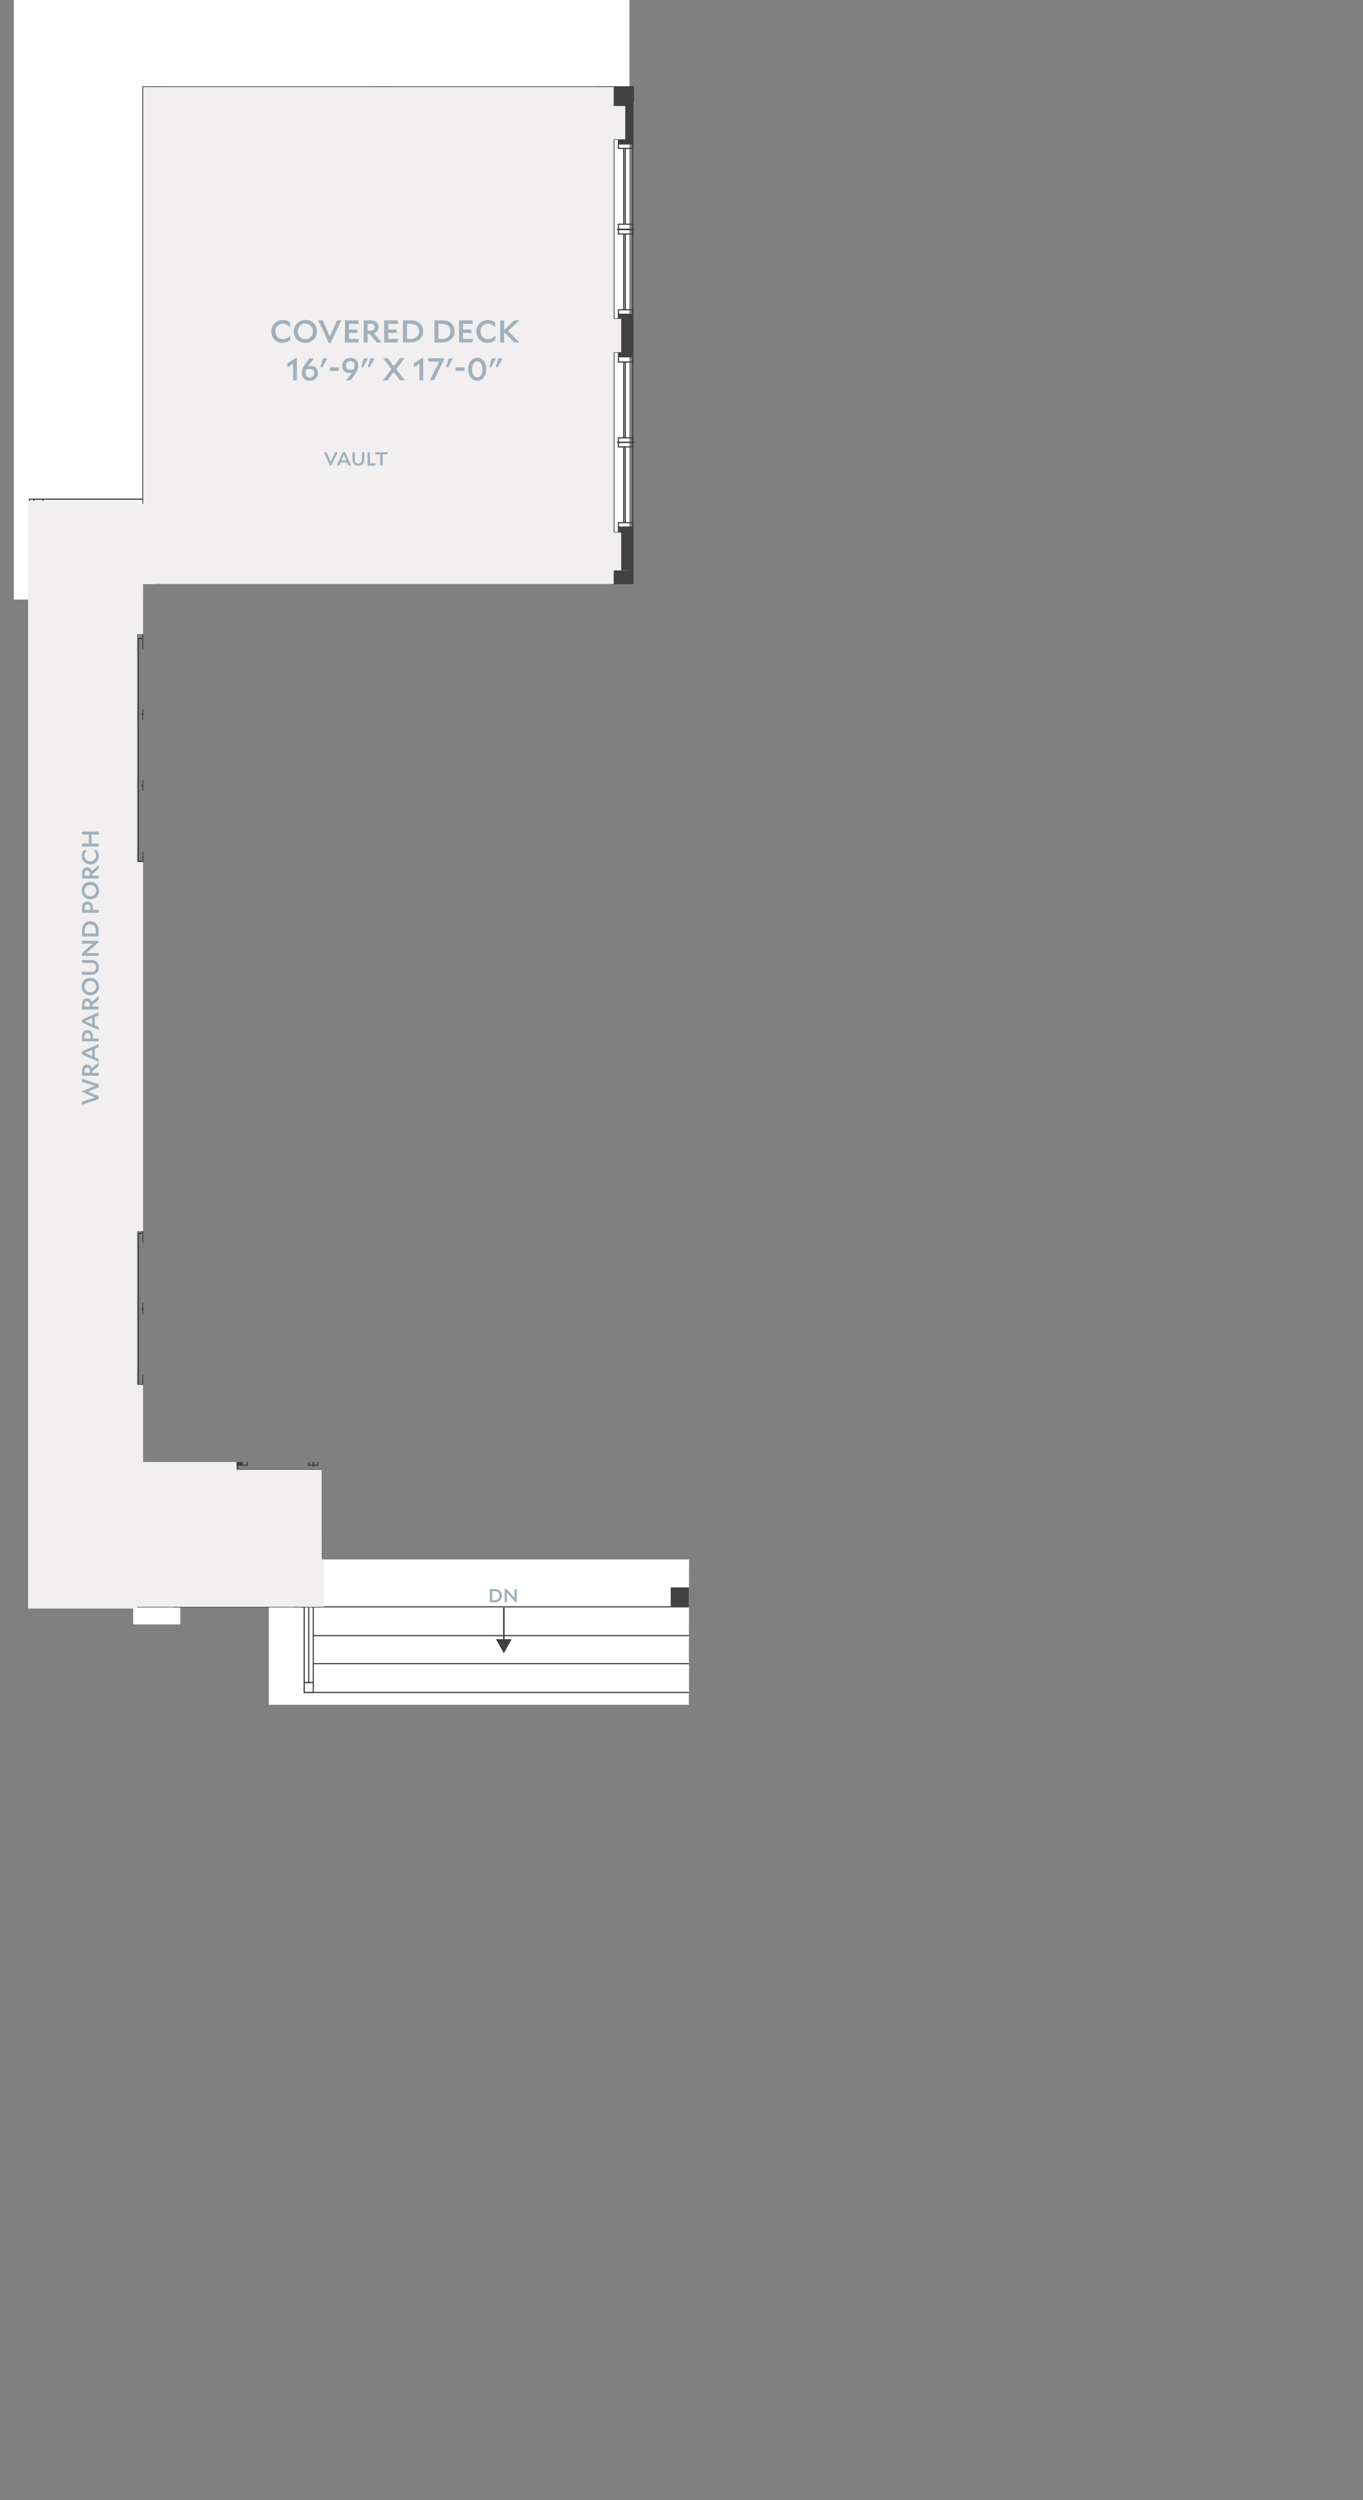 <?xml version="1.0" encoding="UTF-8"?><svg xmlns="http://www.w3.org/2000/svg" xmlns:xlink="http://www.w3.org/1999/xlink" viewBox="0 0 432 792"><rect x="0" y="0" width="432" height="792" fill="#808080" stroke="none"/><defs><style>.uuid-b593bd71-f60d-41aa-913f-a8eea242a884,.uuid-2fef9a93-0ee5-4a94-a783-75b150f04bf7,.uuid-1eebeb6d-0b1f-449c-a85e-d05662838d08{fill:none;}.uuid-2fef9a93-0ee5-4a94-a783-75b150f04bf7{stroke-linecap:round;}.uuid-2fef9a93-0ee5-4a94-a783-75b150f04bf7,.uuid-1eebeb6d-0b1f-449c-a85e-d05662838d08{stroke:#414142;stroke-linejoin:bevel;stroke-width:.38px;}.uuid-f752b76c-4c65-462b-a688-3e2f5523282a,.uuid-3cd4b3bc-1b06-4081-a817-2cec42f0278f{fill:#fff;}.uuid-24949dd7-c61f-4964-95f6-8d9558514055,.uuid-8b5a727a-1397-4f0a-8f8a-0827481faece{fill:#414142;}.uuid-79879652-0f9d-4aa8-9882-3d09f5d36721{fill:#a2b0bc;}.uuid-191937be-641d-4ed3-95bc-7f0c18056b60{clip-path:url(#uuid-111f5520-ed98-40fb-8bb0-3df4ea350faa);}.uuid-5af4867e-4859-4519-ba72-85d2c344b54d{fill:#f1efef;mix-blend-mode:darken;}.uuid-8b5a727a-1397-4f0a-8f8a-0827481faece,.uuid-3cd4b3bc-1b06-4081-a817-2cec42f0278f{fill-rule:evenodd;}.uuid-abbacae4-7d29-4a37-8d21-230dbe5f821e{isolation:isolate;}</style><clipPath id="uuid-111f5520-ed98-40fb-8bb0-3df4ea350faa"><polyline class="uuid-b593bd71-f60d-41aa-913f-a8eea242a884" points="4.39 0 4.39 544.75 218.3 544.75 218.39 494 101.94 494 101.94 463.12 45.38 463.12 45.38 185.01 200.94 185.01 200.94 0"/></clipPath></defs><g class="uuid-abbacae4-7d29-4a37-8d21-230dbe5f821e"><g id="uuid-0f7333c6-3e26-4d95-b762-53bbde213a5d"><g class="uuid-191937be-641d-4ed3-95bc-7f0c18056b60"><g><rect class="uuid-f752b76c-4c65-462b-a688-3e2f5523282a" x="42.21" y="501.01" width="14.93" height="13.56"/><rect class="uuid-f752b76c-4c65-462b-a688-3e2f5523282a" x="85.19" y="487.8" width="133.21" height="52.23"/><polyline class="uuid-f752b76c-4c65-462b-a688-3e2f5523282a" points="199.49 -.51 199.49 189.93 4.39 189.93 4.39 -.51"/><rect class="uuid-24949dd7-c61f-4964-95f6-8d9558514055" x="153.3" y="428.13" width="4.8" height="4.56"/><rect class="uuid-24949dd7-c61f-4964-95f6-8d9558514055" x="45.3" y="437.01" width="4.56" height="27.12"/><rect class="uuid-24949dd7-c61f-4964-95f6-8d9558514055" x="45.3" y="271.41" width="4.56" height="120.72"/><rect class="uuid-24949dd7-c61f-4964-95f6-8d9558514055" x="45.3" y="180.69" width="4.56" height="23.28"/><rect class="uuid-24949dd7-c61f-4964-95f6-8d9558514055" x="196.02" y="27.33" width="17.28" height=".24"/><rect class="uuid-24949dd7-c61f-4964-95f6-8d9558514055" x="200.58" y="27.57" width="12.72" height="4.56"/><rect class="uuid-24949dd7-c61f-4964-95f6-8d9558514055" x="121.86" y="459.57" width="26.88" height="4.56"/><rect class="uuid-24949dd7-c61f-4964-95f6-8d9558514055" x="49.86" y="459.57" width="26.88" height="4.56"/><rect class="uuid-24949dd7-c61f-4964-95f6-8d9558514055" x="148.74" y="365.01" width="4.56" height="7.68"/><rect class="uuid-24949dd7-c61f-4964-95f6-8d9558514055" x="148.74" y="396.69" width="4.56" height="67.44"/><line class="uuid-2fef9a93-0ee5-4a94-a783-75b150f04bf7" x1="158.1" y1="432.69" x2="153.3" y2="432.69"/><polyline class="uuid-2fef9a93-0ee5-4a94-a783-75b150f04bf7" points="158.1 432.69 158.1 428.13 153.3 428.13"/><line class="uuid-2fef9a93-0ee5-4a94-a783-75b150f04bf7" x1="45.3" y1="464.13" x2="45.3" y2="437.01"/><line class="uuid-2fef9a93-0ee5-4a94-a783-75b150f04bf7" x1="45.3" y1="392.13" x2="45.3" y2="271.41"/><line class="uuid-2fef9a93-0ee5-4a94-a783-75b150f04bf7" x1="45.3" y1="203.97" x2="45.3" y2="180.69"/><line class="uuid-2fef9a93-0ee5-4a94-a783-75b150f04bf7" x1="45.3" y1="437.01" x2="49.86" y2="437.01"/><line class="uuid-2fef9a93-0ee5-4a94-a783-75b150f04bf7" x1="45.3" y1="392.13" x2="49.86" y2="392.13"/><line class="uuid-2fef9a93-0ee5-4a94-a783-75b150f04bf7" x1="45.3" y1="271.41" x2="49.86" y2="271.41"/><line class="uuid-2fef9a93-0ee5-4a94-a783-75b150f04bf7" x1="45.3" y1="203.97" x2="49.86" y2="203.97"/><line class="uuid-2fef9a93-0ee5-4a94-a783-75b150f04bf7" x1="45.3" y1="464.13" x2="49.86" y2="464.13"/><line class="uuid-2fef9a93-0ee5-4a94-a783-75b150f04bf7" x1="49.86" y1="180.69" x2="45.3" y2="180.69"/><line class="uuid-2fef9a93-0ee5-4a94-a783-75b150f04bf7" x1="49.86" y1="459.57" x2="49.86" y2="437.01"/><line class="uuid-2fef9a93-0ee5-4a94-a783-75b150f04bf7" x1="49.86" y1="392.13" x2="49.86" y2="369.57"/><line class="uuid-2fef9a93-0ee5-4a94-a783-75b150f04bf7" x1="49.86" y1="365.01" x2="49.86" y2="294.69"/><line class="uuid-2fef9a93-0ee5-4a94-a783-75b150f04bf7" x1="49.86" y1="290.13" x2="49.86" y2="271.41"/><line class="uuid-2fef9a93-0ee5-4a94-a783-75b150f04bf7" x1="49.86" y1="203.97" x2="49.86" y2="185.01"/><line class="uuid-2fef9a93-0ee5-4a94-a783-75b150f04bf7" x1="200.58" y1="27.57" x2="208.02" y2="27.57"/><line class="uuid-2fef9a93-0ee5-4a94-a783-75b150f04bf7" x1="200.58" y1="32.13" x2="208.02" y2="32.13"/><line class="uuid-2fef9a93-0ee5-4a94-a783-75b150f04bf7" x1="148.74" y1="464.13" x2="121.86" y2="464.13"/><line class="uuid-2fef9a93-0ee5-4a94-a783-75b150f04bf7" x1="76.74" y1="464.13" x2="49.86" y2="464.13"/><line class="uuid-2fef9a93-0ee5-4a94-a783-75b150f04bf7" x1="121.86" y1="464.13" x2="121.86" y2="459.57"/><line class="uuid-2fef9a93-0ee5-4a94-a783-75b150f04bf7" x1="76.74" y1="464.13" x2="76.74" y2="459.57"/><line class="uuid-2fef9a93-0ee5-4a94-a783-75b150f04bf7" x1="148.74" y1="459.57" x2="121.86" y2="459.57"/><line class="uuid-2fef9a93-0ee5-4a94-a783-75b150f04bf7" x1="76.74" y1="459.57" x2="49.86" y2="459.57"/><line class="uuid-2fef9a93-0ee5-4a94-a783-75b150f04bf7" x1="153.3" y1="365.01" x2="153.3" y2="372.69"/><line class="uuid-2fef9a93-0ee5-4a94-a783-75b150f04bf7" x1="153.3" y1="396.69" x2="153.3" y2="428.13"/><line class="uuid-2fef9a93-0ee5-4a94-a783-75b150f04bf7" x1="153.3" y1="432.69" x2="153.3" y2="464.13"/><line class="uuid-2fef9a93-0ee5-4a94-a783-75b150f04bf7" x1="153.3" y1="372.69" x2="148.74" y2="372.69"/><line class="uuid-2fef9a93-0ee5-4a94-a783-75b150f04bf7" x1="153.3" y1="396.69" x2="148.74" y2="396.69"/><line class="uuid-2fef9a93-0ee5-4a94-a783-75b150f04bf7" x1="153.3" y1="365.01" x2="148.74" y2="365.01"/><line class="uuid-2fef9a93-0ee5-4a94-a783-75b150f04bf7" x1="148.74" y1="464.13" x2="153.3" y2="464.13"/><line class="uuid-2fef9a93-0ee5-4a94-a783-75b150f04bf7" x1="148.74" y1="369.57" x2="148.74" y2="372.69"/><line class="uuid-2fef9a93-0ee5-4a94-a783-75b150f04bf7" x1="148.74" y1="396.69" x2="148.74" y2="459.57"/><line class="uuid-2fef9a93-0ee5-4a94-a783-75b150f04bf7" x1="48.42" y1="27.57" x2="196.02" y2="27.57"/><line class="uuid-2fef9a93-0ee5-4a94-a783-75b150f04bf7" x1="196.02" y1="30.69" x2="196.02" y2="27.57"/><line class="uuid-2fef9a93-0ee5-4a94-a783-75b150f04bf7" x1="48.42" y1="30.69" x2="196.02" y2="30.69"/><line class="uuid-2fef9a93-0ee5-4a94-a783-75b150f04bf7" x1="45.3" y1="180.69" x2="45.3" y2="27.57"/><line class="uuid-2fef9a93-0ee5-4a94-a783-75b150f04bf7" x1="45.3" y1="180.69" x2="48.42" y2="180.69"/><line class="uuid-2fef9a93-0ee5-4a94-a783-75b150f04bf7" x1="48.42" y1="27.57" x2="45.3" y2="27.57"/><line class="uuid-2fef9a93-0ee5-4a94-a783-75b150f04bf7" x1="48.42" y1="180.69" x2="48.42" y2="30.69"/><polyline class="uuid-3cd4b3bc-1b06-4081-a817-2cec42f0278f" points="9.3 264.69 9.3 261.57 12.42 264.69 9.3 264.69"/><polyline class="uuid-3cd4b3bc-1b06-4081-a817-2cec42f0278f" points="12.42 264.69 9.3 261.57 12.42 261.57 12.42 264.69"/><polyline class="uuid-2fef9a93-0ee5-4a94-a783-75b150f04bf7" points="12.42 264.69 9.3 264.69 9.3 261.57 12.42 261.57 12.42 264.69"/><polyline class="uuid-3cd4b3bc-1b06-4081-a817-2cec42f0278f" points="12.42 224.13 12.42 227.01 9.3 227.01 12.42 224.13"/><polyline class="uuid-3cd4b3bc-1b06-4081-a817-2cec42f0278f" points="12.42 224.13 9.3 227.01 9.3 224.13 12.42 224.13"/><polyline class="uuid-2fef9a93-0ee5-4a94-a783-75b150f04bf7" points="12.42 227.01 9.3 227.01 9.3 224.13 12.42 224.13 12.42 227.01"/><polyline class="uuid-3cd4b3bc-1b06-4081-a817-2cec42f0278f" points="9.3 189.57 9.3 186.69 12.42 186.69 9.3 189.57"/><polyline class="uuid-3cd4b3bc-1b06-4081-a817-2cec42f0278f" points="12.42 186.69 12.42 189.57 9.3 189.57 12.42 186.69"/><polyline class="uuid-2fef9a93-0ee5-4a94-a783-75b150f04bf7" points="9.3 186.69 12.42 186.69 12.42 189.57 9.3 189.57 9.3 186.69"/><polyline class="uuid-3cd4b3bc-1b06-4081-a817-2cec42f0278f" points="97.86 509.01 94.74 509.01 97.86 506.13 97.86 509.01"/><polyline class="uuid-3cd4b3bc-1b06-4081-a817-2cec42f0278f" points="97.86 506.13 94.74 509.01 94.74 506.13 97.86 506.13"/><polyline class="uuid-2fef9a93-0ee5-4a94-a783-75b150f04bf7" points="97.86 506.13 97.86 509.01 94.74 509.01 94.74 506.13 97.86 506.13"/><polyline class="uuid-3cd4b3bc-1b06-4081-a817-2cec42f0278f" points="58.02 509.01 55.14 509.01 58.02 506.13 58.02 509.01"/><polyline class="uuid-3cd4b3bc-1b06-4081-a817-2cec42f0278f" points="58.02 506.13 55.14 509.01 55.14 506.13 58.02 506.13"/><polyline class="uuid-2fef9a93-0ee5-4a94-a783-75b150f04bf7" points="58.02 506.13 58.02 509.01 55.14 509.01 55.14 506.13 58.02 506.13"/><polyline class="uuid-3cd4b3bc-1b06-4081-a817-2cec42f0278f" points="15.3 506.13 18.42 506.13 15.3 509.01 15.3 506.13"/><polyline class="uuid-3cd4b3bc-1b06-4081-a817-2cec42f0278f" points="15.3 509.01 18.42 506.13 18.42 509.01 15.3 509.01"/><polyline class="uuid-2fef9a93-0ee5-4a94-a783-75b150f04bf7" points="15.3 509.01 15.3 506.13 18.42 506.13 18.42 509.01 15.3 509.01"/><polyline class="uuid-3cd4b3bc-1b06-4081-a817-2cec42f0278f" points="9.3 503.01 9.3 500.13 12.42 503.01 9.3 503.01"/><polyline class="uuid-3cd4b3bc-1b06-4081-a817-2cec42f0278f" points="12.42 503.01 9.3 500.13 12.42 500.13 12.42 503.01"/><polyline class="uuid-2fef9a93-0ee5-4a94-a783-75b150f04bf7" points="12.42 503.01 9.3 503.01 9.3 500.13 12.42 500.13 12.42 503.01"/><polyline class="uuid-3cd4b3bc-1b06-4081-a817-2cec42f0278f" points="12.42 434.13 12.42 437.01 9.3 437.01 12.42 434.13"/><polyline class="uuid-3cd4b3bc-1b06-4081-a817-2cec42f0278f" points="12.42 434.13 9.3 437.01 9.3 434.13 12.42 434.13"/><polyline class="uuid-2fef9a93-0ee5-4a94-a783-75b150f04bf7" points="12.42 437.01 9.3 437.01 9.3 434.13 12.42 434.13 12.42 437.01"/><polyline class="uuid-3cd4b3bc-1b06-4081-a817-2cec42f0278f" points="12.42 368.13 12.42 371.01 9.3 368.13 12.42 368.13"/><polyline class="uuid-3cd4b3bc-1b06-4081-a817-2cec42f0278f" points="9.3 368.13 12.42 371.01 9.3 371.01 9.3 368.13"/><polyline class="uuid-2fef9a93-0ee5-4a94-a783-75b150f04bf7" points="9.3 368.13 12.42 368.13 12.42 371.01 9.3 371.01 9.3 368.13"/><polyline class="uuid-3cd4b3bc-1b06-4081-a817-2cec42f0278f" points="9.3 363.57 9.3 360.69 12.42 363.57 9.3 363.57"/><polyline class="uuid-3cd4b3bc-1b06-4081-a817-2cec42f0278f" points="12.42 363.57 9.3 360.69 12.42 360.69 12.42 363.57"/><polyline class="uuid-2fef9a93-0ee5-4a94-a783-75b150f04bf7" points="12.42 363.57 9.3 363.57 9.3 360.69 12.42 360.69 12.42 363.57"/><polyline class="uuid-3cd4b3bc-1b06-4081-a817-2cec42f0278f" points="9.3 318.69 9.3 315.57 12.42 318.69 9.3 318.69"/><polyline class="uuid-3cd4b3bc-1b06-4081-a817-2cec42f0278f" points="12.42 318.69 9.3 315.57 12.42 315.57 12.42 318.69"/><polyline class="uuid-2fef9a93-0ee5-4a94-a783-75b150f04bf7" points="12.42 318.69 9.3 318.69 9.3 315.57 12.42 315.57 12.42 318.69"/><polyline class="uuid-3cd4b3bc-1b06-4081-a817-2cec42f0278f" points="12.42 270.69 12.42 273.57 9.3 270.69 12.42 270.69"/><polyline class="uuid-3cd4b3bc-1b06-4081-a817-2cec42f0278f" points="9.3 270.69 12.42 273.57 9.3 273.57 9.3 270.69"/><polyline class="uuid-2fef9a93-0ee5-4a94-a783-75b150f04bf7" points="9.3 270.69 12.42 270.69 12.42 273.57 9.3 273.57 9.3 270.69"/><polyline class="uuid-3cd4b3bc-1b06-4081-a817-2cec42f0278f" points="9.3 225.57 12.42 225.57 9.3 264.69 9.3 225.57"/><polyline class="uuid-3cd4b3bc-1b06-4081-a817-2cec42f0278f" points="9.3 264.69 12.42 225.57 12.42 264.69 9.3 264.69"/><line class="uuid-2fef9a93-0ee5-4a94-a783-75b150f04bf7" x1="9.3" y1="264.69" x2="9.3" y2="225.57"/><polyline class="uuid-2fef9a93-0ee5-4a94-a783-75b150f04bf7" points="12.42 225.57 12.42 264.69 9.3 264.69"/><polyline class="uuid-3cd4b3bc-1b06-4081-a817-2cec42f0278f" points="12.42 225.57 9.3 225.57 9.3 186.69 12.42 225.57"/><polyline class="uuid-3cd4b3bc-1b06-4081-a817-2cec42f0278f" points="12.42 225.57 9.3 186.69 12.42 186.69 12.42 225.57"/><polyline class="uuid-2fef9a93-0ee5-4a94-a783-75b150f04bf7" points="9.3 225.57 9.3 186.69 12.42 186.69 12.42 225.57"/><polyline class="uuid-3cd4b3bc-1b06-4081-a817-2cec42f0278f" points="97.86 506.13 97.86 509.01 56.58 509.01 97.86 506.13"/><polyline class="uuid-3cd4b3bc-1b06-4081-a817-2cec42f0278f" points="97.86 506.13 56.58 509.01 56.58 506.13 97.86 506.13"/><line class="uuid-2fef9a93-0ee5-4a94-a783-75b150f04bf7" x1="97.86" y1="509.01" x2="56.58" y2="509.01"/><polyline class="uuid-2fef9a93-0ee5-4a94-a783-75b150f04bf7" points="56.58 506.13 97.86 506.13 97.86 509.01"/><polyline class="uuid-3cd4b3bc-1b06-4081-a817-2cec42f0278f" points="15.3 509.01 15.3 506.13 56.58 509.01 15.3 509.01"/><polyline class="uuid-3cd4b3bc-1b06-4081-a817-2cec42f0278f" points="56.58 509.01 15.3 506.13 56.58 506.13 56.58 509.01"/><polyline class="uuid-2fef9a93-0ee5-4a94-a783-75b150f04bf7" points="56.58 509.01 15.3 509.01 15.3 506.13 56.58 506.13"/><polyline class="uuid-3cd4b3bc-1b06-4081-a817-2cec42f0278f" points="9.3 435.57 12.42 435.57 9.3 503.01 9.3 435.57"/><polyline class="uuid-3cd4b3bc-1b06-4081-a817-2cec42f0278f" points="9.3 503.01 12.42 435.57 12.42 503.01 9.3 503.01"/><line class="uuid-2fef9a93-0ee5-4a94-a783-75b150f04bf7" x1="9.3" y1="503.01" x2="9.3" y2="435.57"/><polyline class="uuid-2fef9a93-0ee5-4a94-a783-75b150f04bf7" points="12.42 435.57 12.42 503.01 9.3 503.01"/><polyline class="uuid-3cd4b3bc-1b06-4081-a817-2cec42f0278f" points="12.42 435.57 9.3 435.57 9.3 368.13 12.42 435.57"/><polyline class="uuid-3cd4b3bc-1b06-4081-a817-2cec42f0278f" points="12.42 435.57 9.3 368.13 12.42 368.13 12.42 435.57"/><polyline class="uuid-2fef9a93-0ee5-4a94-a783-75b150f04bf7" points="9.3 435.57 9.3 368.13 12.42 368.13 12.42 435.57"/><polyline class="uuid-3cd4b3bc-1b06-4081-a817-2cec42f0278f" points="48.42 30.69 48.42 27.57 82.74 27.57 48.42 30.69"/><polyline class="uuid-3cd4b3bc-1b06-4081-a817-2cec42f0278f" points="82.74 27.57 82.74 30.69 48.42 30.69 82.74 27.57"/><polyline class="uuid-2fef9a93-0ee5-4a94-a783-75b150f04bf7" points="48.42 27.57 82.74 27.57 82.74 30.69 48.42 30.69 48.42 27.57"/><polyline class="uuid-3cd4b3bc-1b06-4081-a817-2cec42f0278f" points="48.42 29.97 48.42 28.29 82.74 28.29 48.42 29.97"/><polyline class="uuid-3cd4b3bc-1b06-4081-a817-2cec42f0278f" points="82.74 28.29 82.74 29.97 48.42 29.97 82.74 28.29"/><polyline class="uuid-2fef9a93-0ee5-4a94-a783-75b150f04bf7" points="48.42 28.29 82.74 28.29 82.74 29.97 48.42 29.97 48.42 28.29"/><polyline class="uuid-3cd4b3bc-1b06-4081-a817-2cec42f0278f" points="119.94 27.57 119.94 30.69 85.62 27.57 119.94 27.57"/><polyline class="uuid-3cd4b3bc-1b06-4081-a817-2cec42f0278f" points="85.62 27.57 119.94 30.69 85.62 30.69 85.62 27.57"/><polyline class="uuid-2fef9a93-0ee5-4a94-a783-75b150f04bf7" points="85.62 27.57 119.94 27.57 119.94 30.69 85.62 30.69 85.62 27.57"/><polyline class="uuid-3cd4b3bc-1b06-4081-a817-2cec42f0278f" points="119.94 28.29 119.94 29.97 85.62 28.29 119.94 28.29"/><polyline class="uuid-3cd4b3bc-1b06-4081-a817-2cec42f0278f" points="85.62 28.29 119.94 29.97 85.62 29.97 85.62 28.29"/><polyline class="uuid-2fef9a93-0ee5-4a94-a783-75b150f04bf7" points="85.62 28.29 119.94 28.29 119.94 29.97 85.62 29.97 85.62 28.29"/><polyline class="uuid-3cd4b3bc-1b06-4081-a817-2cec42f0278f" points="157.38 27.57 157.38 30.69 123.06 27.57 157.38 27.57"/><polyline class="uuid-3cd4b3bc-1b06-4081-a817-2cec42f0278f" points="123.06 27.57 157.38 30.69 123.06 30.69 123.06 27.57"/><polyline class="uuid-2fef9a93-0ee5-4a94-a783-75b150f04bf7" points="123.06 27.57 157.38 27.57 157.38 30.69 123.06 30.69 123.06 27.57"/><polyline class="uuid-3cd4b3bc-1b06-4081-a817-2cec42f0278f" points="157.38 28.29 157.38 29.97 123.06 28.29 157.38 28.29"/><polyline class="uuid-3cd4b3bc-1b06-4081-a817-2cec42f0278f" points="123.06 28.29 157.38 29.97 123.06 29.97 123.06 28.29"/><polyline class="uuid-2fef9a93-0ee5-4a94-a783-75b150f04bf7" points="123.06 28.29 157.38 28.29 157.38 29.97 123.06 29.97 123.06 28.29"/><polyline class="uuid-3cd4b3bc-1b06-4081-a817-2cec42f0278f" points="194.58 27.57 194.58 30.69 160.26 27.57 194.58 27.57"/><polyline class="uuid-3cd4b3bc-1b06-4081-a817-2cec42f0278f" points="160.26 27.57 194.58 30.69 160.26 30.69 160.26 27.57"/><polyline class="uuid-2fef9a93-0ee5-4a94-a783-75b150f04bf7" points="160.26 27.57 194.58 27.57 194.58 30.69 160.26 30.69 160.26 27.57"/><polyline class="uuid-3cd4b3bc-1b06-4081-a817-2cec42f0278f" points="194.58 28.29 194.58 29.97 160.26 28.29 194.58 28.29"/><polyline class="uuid-3cd4b3bc-1b06-4081-a817-2cec42f0278f" points="160.26 28.29 194.58 29.97 160.26 29.97 160.26 28.29"/><polyline class="uuid-2fef9a93-0ee5-4a94-a783-75b150f04bf7" points="160.26 28.29 194.58 28.29 194.58 29.97 160.26 29.97 160.26 28.29"/><polyline class="uuid-3cd4b3bc-1b06-4081-a817-2cec42f0278f" points="48.42 179.01 45.3 179.01 45.3 144.21 48.42 179.01"/><polyline class="uuid-3cd4b3bc-1b06-4081-a817-2cec42f0278f" points="48.42 179.01 45.3 144.21 48.42 144.21 48.42 179.01"/><polyline class="uuid-2fef9a93-0ee5-4a94-a783-75b150f04bf7" points="45.3 179.01 45.3 144.21 48.42 144.21 48.42 179.01 45.3 179.01"/><polyline class="uuid-3cd4b3bc-1b06-4081-a817-2cec42f0278f" points="46.02 144.21 47.46 144.21 46.02 179.01 46.02 144.21"/><polyline class="uuid-3cd4b3bc-1b06-4081-a817-2cec42f0278f" points="46.02 179.01 47.46 144.21 47.46 179.01 46.02 179.01"/><polyline class="uuid-2fef9a93-0ee5-4a94-a783-75b150f04bf7" points="46.02 179.01 46.02 144.21 47.46 144.21 47.46 179.01 46.02 179.01"/><polyline class="uuid-3cd4b3bc-1b06-4081-a817-2cec42f0278f" points="48.42 141.33 45.3 141.33 45.3 106.29 48.42 141.33"/><polyline class="uuid-3cd4b3bc-1b06-4081-a817-2cec42f0278f" points="48.42 141.33 45.3 106.29 48.42 106.29 48.42 141.33"/><polyline class="uuid-2fef9a93-0ee5-4a94-a783-75b150f04bf7" points="45.3 141.33 45.3 106.29 48.42 106.29 48.42 141.33 45.3 141.33"/><polyline class="uuid-3cd4b3bc-1b06-4081-a817-2cec42f0278f" points="46.02 106.29 47.46 106.29 46.02 141.33 46.02 106.29"/><polyline class="uuid-3cd4b3bc-1b06-4081-a817-2cec42f0278f" points="46.02 141.33 47.46 106.29 47.46 141.33 46.02 141.33"/><polyline class="uuid-2fef9a93-0ee5-4a94-a783-75b150f04bf7" points="46.02 141.33 46.02 106.29 47.46 106.29 47.46 141.33 46.02 141.33"/><polyline class="uuid-3cd4b3bc-1b06-4081-a817-2cec42f0278f" points="48.42 103.41 45.3 103.41 45.3 68.37 48.42 103.41"/><polyline class="uuid-3cd4b3bc-1b06-4081-a817-2cec42f0278f" points="48.42 103.41 45.3 68.37 48.42 68.37 48.42 103.41"/><polyline class="uuid-2fef9a93-0ee5-4a94-a783-75b150f04bf7" points="45.3 103.41 45.3 68.37 48.42 68.37 48.42 103.41 45.3 103.41"/><polyline class="uuid-3cd4b3bc-1b06-4081-a817-2cec42f0278f" points="46.02 68.37 47.46 68.37 46.02 103.41 46.02 68.37"/><polyline class="uuid-3cd4b3bc-1b06-4081-a817-2cec42f0278f" points="46.02 103.41 47.46 68.37 47.46 103.41 46.02 103.41"/><polyline class="uuid-2fef9a93-0ee5-4a94-a783-75b150f04bf7" points="46.02 103.41 46.02 68.37 47.46 68.37 47.46 103.41 46.02 103.41"/><polyline class="uuid-3cd4b3bc-1b06-4081-a817-2cec42f0278f" points="48.42 65.49 45.3 65.49 45.3 30.69 48.42 65.49"/><polyline class="uuid-3cd4b3bc-1b06-4081-a817-2cec42f0278f" points="48.42 65.49 45.3 30.69 48.42 30.69 48.42 65.49"/><polyline class="uuid-2fef9a93-0ee5-4a94-a783-75b150f04bf7" points="45.3 65.49 45.3 30.69 48.42 30.69 48.42 65.49 45.3 65.49"/><polyline class="uuid-3cd4b3bc-1b06-4081-a817-2cec42f0278f" points="46.02 30.69 47.46 30.69 46.02 65.49 46.02 30.69"/><polyline class="uuid-3cd4b3bc-1b06-4081-a817-2cec42f0278f" points="46.02 65.49 47.46 30.69 47.46 65.49 46.02 65.49"/><polyline class="uuid-2fef9a93-0ee5-4a94-a783-75b150f04bf7" points="46.02 65.49 46.02 30.69 47.46 30.69 47.46 65.49 46.02 65.49"/><polyline class="uuid-3cd4b3bc-1b06-4081-a817-2cec42f0278f" points="9.3 317.01 12.42 317.01 9.3 363.57 9.3 317.01"/><polyline class="uuid-3cd4b3bc-1b06-4081-a817-2cec42f0278f" points="9.3 363.57 12.42 317.01 12.42 363.57 9.3 363.57"/><line class="uuid-2fef9a93-0ee5-4a94-a783-75b150f04bf7" x1="9.3" y1="363.57" x2="9.3" y2="317.01"/><polyline class="uuid-2fef9a93-0ee5-4a94-a783-75b150f04bf7" points="12.42 317.01 12.42 363.57 9.3 363.57"/><polyline class="uuid-3cd4b3bc-1b06-4081-a817-2cec42f0278f" points="9.3 270.69 12.42 270.69 9.3 317.01 9.3 270.69"/><polyline class="uuid-3cd4b3bc-1b06-4081-a817-2cec42f0278f" points="9.3 317.01 12.42 270.69 12.42 317.01 9.3 317.01"/><polyline class="uuid-2fef9a93-0ee5-4a94-a783-75b150f04bf7" points="9.3 317.01 9.3 270.69 12.42 270.69 12.42 317.01"/><polyline class="uuid-3cd4b3bc-1b06-4081-a817-2cec42f0278f" points="48.42 30.69 45.3 30.69 45.3 27.57 48.42 30.69"/><polyline class="uuid-3cd4b3bc-1b06-4081-a817-2cec42f0278f" points="45.3 27.57 48.42 27.57 48.42 30.69 45.3 27.57"/><polyline class="uuid-2fef9a93-0ee5-4a94-a783-75b150f04bf7" points="45.3 30.69 45.3 27.57 48.42 27.57 48.42 30.69 45.3 30.69"/><polyline class="uuid-3cd4b3bc-1b06-4081-a817-2cec42f0278f" points="82.74 27.57 85.62 27.57 82.74 30.69 82.74 27.57"/><polyline class="uuid-3cd4b3bc-1b06-4081-a817-2cec42f0278f" points="82.74 30.69 85.62 27.57 85.62 30.69 82.74 30.69"/><polyline class="uuid-2fef9a93-0ee5-4a94-a783-75b150f04bf7" points="82.74 30.69 82.74 27.57 85.62 27.57 85.62 30.69 82.74 30.69"/><polyline class="uuid-3cd4b3bc-1b06-4081-a817-2cec42f0278f" points="119.94 27.57 123.06 27.57 119.94 30.69 119.94 27.57"/><polyline class="uuid-3cd4b3bc-1b06-4081-a817-2cec42f0278f" points="119.94 30.69 123.06 27.57 123.06 30.69 119.94 30.69"/><polyline class="uuid-2fef9a93-0ee5-4a94-a783-75b150f04bf7" points="119.94 30.69 119.94 27.57 123.06 27.57 123.06 30.69 119.94 30.69"/><polyline class="uuid-3cd4b3bc-1b06-4081-a817-2cec42f0278f" points="157.38 27.57 160.26 27.57 157.38 30.69 157.38 27.57"/><polyline class="uuid-3cd4b3bc-1b06-4081-a817-2cec42f0278f" points="157.38 30.69 160.26 27.57 160.26 30.69 157.38 30.69"/><polyline class="uuid-2fef9a93-0ee5-4a94-a783-75b150f04bf7" points="157.38 30.69 157.38 27.57 160.26 27.57 160.26 30.69 157.38 30.69"/><polyline class="uuid-3cd4b3bc-1b06-4081-a817-2cec42f0278f" points="194.58 30.69 194.58 27.57 196.02 30.69 194.58 30.69"/><polyline class="uuid-3cd4b3bc-1b06-4081-a817-2cec42f0278f" points="196.02 30.69 194.58 27.57 196.02 27.57 196.02 30.69"/><polyline class="uuid-2fef9a93-0ee5-4a94-a783-75b150f04bf7" points="196.02 30.69 194.58 30.69 194.58 27.57 196.02 27.57 196.02 30.69"/><polyline class="uuid-3cd4b3bc-1b06-4081-a817-2cec42f0278f" points="45.3 179.01 48.42 179.01 45.3 180.69 45.3 179.01"/><polyline class="uuid-3cd4b3bc-1b06-4081-a817-2cec42f0278f" points="45.3 180.69 48.42 179.01 48.42 180.69 45.3 180.69"/><polyline class="uuid-2fef9a93-0ee5-4a94-a783-75b150f04bf7" points="45.3 180.69 45.3 179.01 48.42 179.01 48.42 180.69 45.3 180.69"/><polyline class="uuid-3cd4b3bc-1b06-4081-a817-2cec42f0278f" points="45.3 144.21 45.3 141.33 48.42 144.21 45.3 144.21"/><polyline class="uuid-3cd4b3bc-1b06-4081-a817-2cec42f0278f" points="48.42 144.21 45.3 141.33 48.42 141.33 48.42 144.21"/><polyline class="uuid-2fef9a93-0ee5-4a94-a783-75b150f04bf7" points="48.42 144.21 45.3 144.21 45.3 141.33 48.42 141.33 48.42 144.21"/><polyline class="uuid-3cd4b3bc-1b06-4081-a817-2cec42f0278f" points="45.3 106.29 45.3 103.41 48.42 106.29 45.3 106.29"/><polyline class="uuid-3cd4b3bc-1b06-4081-a817-2cec42f0278f" points="48.42 106.29 45.3 103.41 48.42 103.41 48.42 106.29"/><polyline class="uuid-2fef9a93-0ee5-4a94-a783-75b150f04bf7" points="48.42 106.29 45.3 106.29 45.3 103.41 48.42 103.41 48.42 106.29"/><polyline class="uuid-3cd4b3bc-1b06-4081-a817-2cec42f0278f" points="45.3 68.37 45.3 65.49 48.42 68.37 45.3 68.37"/><polyline class="uuid-3cd4b3bc-1b06-4081-a817-2cec42f0278f" points="48.42 68.37 45.3 65.49 48.42 65.49 48.42 68.37"/><polyline class="uuid-2fef9a93-0ee5-4a94-a783-75b150f04bf7" points="48.42 68.37 45.3 68.37 45.3 65.49 48.42 65.49 48.42 68.37"/><line class="uuid-2fef9a93-0ee5-4a94-a783-75b150f04bf7" x1="200.1" y1="432.69" x2="200.1" y2="427.89"/><line class="uuid-2fef9a93-0ee5-4a94-a783-75b150f04bf7" x1="208.02" y1="432.69" x2="200.1" y2="432.69"/><line class="uuid-2fef9a93-0ee5-4a94-a783-75b150f04bf7" x1="208.02" y1="428.13" x2="200.1" y2="428.13"/><line class="uuid-2fef9a93-0ee5-4a94-a783-75b150f04bf7" x1="200.1" y1="432.69" x2="201.78" y2="432.69"/><line class="uuid-2fef9a93-0ee5-4a94-a783-75b150f04bf7" x1="200.1" y1="428.13" x2="201.78" y2="428.13"/><line class="uuid-2fef9a93-0ee5-4a94-a783-75b150f04bf7" x1="200.1" y1="432.69" x2="200.1" y2="428.13"/><line class="uuid-2fef9a93-0ee5-4a94-a783-75b150f04bf7" x1="201.78" y1="432.69" x2="201.78" y2="428.13"/><line class="uuid-2fef9a93-0ee5-4a94-a783-75b150f04bf7" x1="201.78" y1="431.01" x2="208.02" y2="431.01"/><line class="uuid-2fef9a93-0ee5-4a94-a783-75b150f04bf7" x1="201.78" y1="430.53" x2="208.02" y2="430.53"/><line class="uuid-2fef9a93-0ee5-4a94-a783-75b150f04bf7" x1="199.38" y1="432.69" x2="199.38" y2="427.89"/><line class="uuid-2fef9a93-0ee5-4a94-a783-75b150f04bf7" x1="172.5" y1="432.69" x2="172.5" y2="427.89"/><line class="uuid-2fef9a93-0ee5-4a94-a783-75b150f04bf7" x1="199.38" y1="432.69" x2="200.1" y2="432.69"/><line class="uuid-2fef9a93-0ee5-4a94-a783-75b150f04bf7" x1="199.38" y1="427.89" x2="200.1" y2="427.89"/><line class="uuid-2fef9a93-0ee5-4a94-a783-75b150f04bf7" x1="199.38" y1="428.13" x2="199.38" y2="401.01"/><line class="uuid-2fef9a93-0ee5-4a94-a783-75b150f04bf7" x1="198.42" y1="428.13" x2="198.42" y2="401.01"/><line class="uuid-2fef9a93-0ee5-4a94-a783-75b150f04bf7" x1="199.38" y1="401.01" x2="198.42" y2="401.01"/><line class="uuid-2fef9a93-0ee5-4a94-a783-75b150f04bf7" x1="198.42" y1="428.13" x2="199.38" y2="428.13"/><polyline class="uuid-2fef9a93-0ee5-4a94-a783-75b150f04bf7" points="172.5 428.13 172.5 425.25 172.98 422.61 173.7 419.73 174.9 417.09 176.1 414.69 177.54 412.29 179.46 410.13 181.38 407.97 183.54 406.29 185.94 404.61 188.58 403.41 191.22 402.45 193.86 401.73 196.74 401.25 199.38 401.01"/><line class="uuid-2fef9a93-0ee5-4a94-a783-75b150f04bf7" x1="199.38" y1="432.69" x2="172.5" y2="432.69"/><line class="uuid-2fef9a93-0ee5-4a94-a783-75b150f04bf7" x1="171.78" y1="432.69" x2="171.78" y2="427.89"/><line class="uuid-2fef9a93-0ee5-4a94-a783-75b150f04bf7" x1="171.78" y1="432.69" x2="172.5" y2="432.69"/><line class="uuid-2fef9a93-0ee5-4a94-a783-75b150f04bf7" x1="171.78" y1="427.89" x2="172.5" y2="427.89"/><line class="uuid-2fef9a93-0ee5-4a94-a783-75b150f04bf7" x1="171.78" y1="432.69" x2="158.1" y2="432.69"/><line class="uuid-2fef9a93-0ee5-4a94-a783-75b150f04bf7" x1="171.78" y1="428.13" x2="158.1" y2="428.13"/><line class="uuid-2fef9a93-0ee5-4a94-a783-75b150f04bf7" x1="158.1" y1="432.69" x2="159.78" y2="432.69"/><line class="uuid-2fef9a93-0ee5-4a94-a783-75b150f04bf7" x1="158.1" y1="428.13" x2="159.78" y2="428.13"/><line class="uuid-2fef9a93-0ee5-4a94-a783-75b150f04bf7" x1="158.1" y1="432.69" x2="158.1" y2="428.13"/><line class="uuid-2fef9a93-0ee5-4a94-a783-75b150f04bf7" x1="159.78" y1="432.69" x2="159.78" y2="428.13"/><line class="uuid-2fef9a93-0ee5-4a94-a783-75b150f04bf7" x1="170.1" y1="432.69" x2="171.78" y2="432.69"/><line class="uuid-2fef9a93-0ee5-4a94-a783-75b150f04bf7" x1="170.1" y1="428.13" x2="171.78" y2="428.13"/><line class="uuid-2fef9a93-0ee5-4a94-a783-75b150f04bf7" x1="170.1" y1="432.69" x2="170.1" y2="428.13"/><line class="uuid-2fef9a93-0ee5-4a94-a783-75b150f04bf7" x1="171.78" y1="432.69" x2="171.78" y2="428.13"/><line class="uuid-2fef9a93-0ee5-4a94-a783-75b150f04bf7" x1="159.78" y1="431.01" x2="170.1" y2="431.01"/><line class="uuid-2fef9a93-0ee5-4a94-a783-75b150f04bf7" x1="159.78" y1="430.53" x2="170.1" y2="430.53"/><line class="uuid-2fef9a93-0ee5-4a94-a783-75b150f04bf7" x1="45.06" y1="414.69" x2="50.1" y2="414.69"/><line class="uuid-2fef9a93-0ee5-4a94-a783-75b150f04bf7" x1="49.86" y1="437.01" x2="49.86" y2="414.69"/><line class="uuid-2fef9a93-0ee5-4a94-a783-75b150f04bf7" x1="45.3" y1="414.69" x2="45.3" y2="416.13"/><line class="uuid-2fef9a93-0ee5-4a94-a783-75b150f04bf7" x1="49.86" y1="414.69" x2="49.86" y2="416.13"/><line class="uuid-2fef9a93-0ee5-4a94-a783-75b150f04bf7" x1="45.3" y1="414.69" x2="49.86" y2="414.69"/><line class="uuid-2fef9a93-0ee5-4a94-a783-75b150f04bf7" x1="45.3" y1="416.13" x2="49.86" y2="416.13"/><line class="uuid-2fef9a93-0ee5-4a94-a783-75b150f04bf7" x1="45.3" y1="435.57" x2="45.3" y2="437.01"/><line class="uuid-2fef9a93-0ee5-4a94-a783-75b150f04bf7" x1="49.86" y1="435.57" x2="49.86" y2="437.01"/><line class="uuid-2fef9a93-0ee5-4a94-a783-75b150f04bf7" x1="45.3" y1="435.57" x2="49.86" y2="435.57"/><line class="uuid-2fef9a93-0ee5-4a94-a783-75b150f04bf7" x1="45.3" y1="437.01" x2="49.86" y2="437.01"/><line class="uuid-2fef9a93-0ee5-4a94-a783-75b150f04bf7" x1="46.98" y1="416.13" x2="46.98" y2="435.57"/><line class="uuid-2fef9a93-0ee5-4a94-a783-75b150f04bf7" x1="47.46" y1="416.13" x2="47.46" y2="435.57"/><polyline class="uuid-2fef9a93-0ee5-4a94-a783-75b150f04bf7" points="45.3 438.69 43.86 438.69 43.86 414.69"/><line class="uuid-2fef9a93-0ee5-4a94-a783-75b150f04bf7" x1="45.06" y1="414.69" x2="50.1" y2="414.69"/><path class="uuid-8b5a727a-1397-4f0a-8f8a-0827481faece" d="m45.3,414.69q0,.24-.24.24t-.24-.24.24-.24.24.24"/><path class="uuid-8b5a727a-1397-4f0a-8f8a-0827481faece" d="m50.34,414.69q0,.24-.24.24t-.24-.24.24-.24.24.24"/><line class="uuid-2fef9a93-0ee5-4a94-a783-75b150f04bf7" x1="49.86" y1="414.69" x2="49.86" y2="392.13"/><line class="uuid-2fef9a93-0ee5-4a94-a783-75b150f04bf7" x1="45.3" y1="392.13" x2="45.3" y2="393.57"/><line class="uuid-2fef9a93-0ee5-4a94-a783-75b150f04bf7" x1="49.86" y1="392.13" x2="49.86" y2="393.57"/><line class="uuid-2fef9a93-0ee5-4a94-a783-75b150f04bf7" x1="45.3" y1="392.13" x2="49.86" y2="392.13"/><line class="uuid-2fef9a93-0ee5-4a94-a783-75b150f04bf7" x1="45.3" y1="393.57" x2="49.86" y2="393.57"/><line class="uuid-2fef9a93-0ee5-4a94-a783-75b150f04bf7" x1="45.3" y1="413.01" x2="45.3" y2="414.69"/><line class="uuid-2fef9a93-0ee5-4a94-a783-75b150f04bf7" x1="49.86" y1="413.01" x2="49.86" y2="414.69"/><line class="uuid-2fef9a93-0ee5-4a94-a783-75b150f04bf7" x1="45.3" y1="413.01" x2="49.86" y2="413.01"/><line class="uuid-2fef9a93-0ee5-4a94-a783-75b150f04bf7" x1="45.3" y1="414.69" x2="49.86" y2="414.69"/><line class="uuid-2fef9a93-0ee5-4a94-a783-75b150f04bf7" x1="46.98" y1="393.57" x2="46.98" y2="413.01"/><line class="uuid-2fef9a93-0ee5-4a94-a783-75b150f04bf7" x1="47.46" y1="393.57" x2="47.46" y2="413.01"/><line class="uuid-2fef9a93-0ee5-4a94-a783-75b150f04bf7" x1="43.86" y1="414.69" x2="43.86" y2="390.69"/><line class="uuid-2fef9a93-0ee5-4a94-a783-75b150f04bf7" x1="45.3" y1="390.69" x2="43.86" y2="390.69"/><line class="uuid-2fef9a93-0ee5-4a94-a783-75b150f04bf7" x1="45.06" y1="248.85" x2="50.1" y2="248.85"/><line class="uuid-2fef9a93-0ee5-4a94-a783-75b150f04bf7" x1="49.86" y1="271.41" x2="49.86" y2="248.85"/><line class="uuid-2fef9a93-0ee5-4a94-a783-75b150f04bf7" x1="45.3" y1="248.85" x2="45.3" y2="250.29"/><line class="uuid-2fef9a93-0ee5-4a94-a783-75b150f04bf7" x1="49.86" y1="248.85" x2="49.86" y2="250.29"/><line class="uuid-2fef9a93-0ee5-4a94-a783-75b150f04bf7" x1="45.3" y1="248.85" x2="49.86" y2="248.85"/><line class="uuid-2fef9a93-0ee5-4a94-a783-75b150f04bf7" x1="45.3" y1="250.29" x2="49.86" y2="250.29"/><line class="uuid-2fef9a93-0ee5-4a94-a783-75b150f04bf7" x1="45.3" y1="269.97" x2="45.3" y2="271.41"/><line class="uuid-2fef9a93-0ee5-4a94-a783-75b150f04bf7" x1="49.86" y1="269.97" x2="49.86" y2="271.41"/><line class="uuid-2fef9a93-0ee5-4a94-a783-75b150f04bf7" x1="45.3" y1="269.97" x2="49.86" y2="269.97"/><line class="uuid-2fef9a93-0ee5-4a94-a783-75b150f04bf7" x1="45.3" y1="271.41" x2="49.86" y2="271.41"/><line class="uuid-2fef9a93-0ee5-4a94-a783-75b150f04bf7" x1="46.98" y1="250.29" x2="46.98" y2="269.97"/><line class="uuid-2fef9a93-0ee5-4a94-a783-75b150f04bf7" x1="47.46" y1="250.29" x2="47.46" y2="269.97"/><polyline class="uuid-2fef9a93-0ee5-4a94-a783-75b150f04bf7" points="45.3 272.85 43.86 272.85 43.86 248.85"/><line class="uuid-2fef9a93-0ee5-4a94-a783-75b150f04bf7" x1="45.06" y1="248.85" x2="50.1" y2="248.85"/><line class="uuid-2fef9a93-0ee5-4a94-a783-75b150f04bf7" x1="45.06" y1="226.29" x2="50.1" y2="226.29"/><path class="uuid-8b5a727a-1397-4f0a-8f8a-0827481faece" d="m45.3,248.85q0,.24-.24.24t-.24-.24.24-.24.24.24"/><path class="uuid-8b5a727a-1397-4f0a-8f8a-0827481faece" d="m50.34,248.85q0,.24-.24.24t-.24-.24.24-.24.24.24"/><line class="uuid-2fef9a93-0ee5-4a94-a783-75b150f04bf7" x1="49.86" y1="248.85" x2="49.86" y2="226.29"/><line class="uuid-2fef9a93-0ee5-4a94-a783-75b150f04bf7" x1="45.3" y1="226.29" x2="45.3" y2="227.97"/><line class="uuid-2fef9a93-0ee5-4a94-a783-75b150f04bf7" x1="49.86" y1="226.29" x2="49.86" y2="227.97"/><line class="uuid-2fef9a93-0ee5-4a94-a783-75b150f04bf7" x1="45.3" y1="226.29" x2="49.86" y2="226.29"/><line class="uuid-2fef9a93-0ee5-4a94-a783-75b150f04bf7" x1="45.3" y1="227.97" x2="49.86" y2="227.97"/><line class="uuid-2fef9a93-0ee5-4a94-a783-75b150f04bf7" x1="45.3" y1="247.41" x2="45.3" y2="248.85"/><line class="uuid-2fef9a93-0ee5-4a94-a783-75b150f04bf7" x1="49.86" y1="247.41" x2="49.86" y2="248.85"/><line class="uuid-2fef9a93-0ee5-4a94-a783-75b150f04bf7" x1="45.3" y1="247.41" x2="49.86" y2="247.41"/><line class="uuid-2fef9a93-0ee5-4a94-a783-75b150f04bf7" x1="45.3" y1="248.85" x2="49.86" y2="248.85"/><line class="uuid-2fef9a93-0ee5-4a94-a783-75b150f04bf7" x1="46.98" y1="227.97" x2="46.98" y2="247.41"/><line class="uuid-2fef9a93-0ee5-4a94-a783-75b150f04bf7" x1="47.46" y1="227.97" x2="47.46" y2="247.41"/><line class="uuid-2fef9a93-0ee5-4a94-a783-75b150f04bf7" x1="43.86" y1="248.85" x2="43.86" y2="226.29"/><line class="uuid-2fef9a93-0ee5-4a94-a783-75b150f04bf7" x1="45.06" y1="226.29" x2="50.1" y2="226.29"/><path class="uuid-8b5a727a-1397-4f0a-8f8a-0827481faece" d="m45.3,226.29q0,.24-.24.24t-.24-.24.24-.24.24.24"/><path class="uuid-8b5a727a-1397-4f0a-8f8a-0827481faece" d="m50.34,226.29q0,.24-.24.24t-.24-.24.24-.24.24.24"/><line class="uuid-2fef9a93-0ee5-4a94-a783-75b150f04bf7" x1="49.86" y1="226.29" x2="49.86" y2="203.97"/><line class="uuid-2fef9a93-0ee5-4a94-a783-75b150f04bf7" x1="45.3" y1="203.97" x2="45.3" y2="205.41"/><line class="uuid-2fef9a93-0ee5-4a94-a783-75b150f04bf7" x1="49.86" y1="203.97" x2="49.86" y2="205.41"/><line class="uuid-2fef9a93-0ee5-4a94-a783-75b150f04bf7" x1="45.3" y1="203.97" x2="49.86" y2="203.97"/><line class="uuid-2fef9a93-0ee5-4a94-a783-75b150f04bf7" x1="45.3" y1="205.41" x2="49.86" y2="205.41"/><line class="uuid-2fef9a93-0ee5-4a94-a783-75b150f04bf7" x1="45.3" y1="224.85" x2="45.3" y2="226.29"/><line class="uuid-2fef9a93-0ee5-4a94-a783-75b150f04bf7" x1="49.86" y1="224.85" x2="49.86" y2="226.29"/><line class="uuid-2fef9a93-0ee5-4a94-a783-75b150f04bf7" x1="45.3" y1="224.85" x2="49.86" y2="224.85"/><line class="uuid-2fef9a93-0ee5-4a94-a783-75b150f04bf7" x1="45.3" y1="226.29" x2="49.86" y2="226.29"/><line class="uuid-2fef9a93-0ee5-4a94-a783-75b150f04bf7" x1="46.98" y1="205.41" x2="46.98" y2="224.85"/><line class="uuid-2fef9a93-0ee5-4a94-a783-75b150f04bf7" x1="47.46" y1="205.41" x2="47.46" y2="224.85"/><line class="uuid-2fef9a93-0ee5-4a94-a783-75b150f04bf7" x1="43.86" y1="226.29" x2="43.86" y2="202.29"/><line class="uuid-2fef9a93-0ee5-4a94-a783-75b150f04bf7" x1="45.3" y1="202.29" x2="43.86" y2="202.29"/><line class="uuid-2fef9a93-0ee5-4a94-a783-75b150f04bf7" x1="99.3" y1="464.37" x2="99.3" y2="459.33"/><line class="uuid-2fef9a93-0ee5-4a94-a783-75b150f04bf7" x1="121.86" y1="459.57" x2="99.3" y2="459.57"/><line class="uuid-2fef9a93-0ee5-4a94-a783-75b150f04bf7" x1="99.3" y1="464.13" x2="100.74" y2="464.13"/><line class="uuid-2fef9a93-0ee5-4a94-a783-75b150f04bf7" x1="99.3" y1="459.57" x2="100.74" y2="459.57"/><line class="uuid-2fef9a93-0ee5-4a94-a783-75b150f04bf7" x1="99.3" y1="464.13" x2="99.3" y2="459.57"/><line class="uuid-2fef9a93-0ee5-4a94-a783-75b150f04bf7" x1="100.74" y1="464.13" x2="100.74" y2="459.57"/><line class="uuid-2fef9a93-0ee5-4a94-a783-75b150f04bf7" x1="120.42" y1="464.13" x2="121.86" y2="464.13"/><line class="uuid-2fef9a93-0ee5-4a94-a783-75b150f04bf7" x1="120.42" y1="459.57" x2="121.86" y2="459.57"/><line class="uuid-2fef9a93-0ee5-4a94-a783-75b150f04bf7" x1="120.42" y1="464.13" x2="120.42" y2="459.57"/><line class="uuid-2fef9a93-0ee5-4a94-a783-75b150f04bf7" x1="121.86" y1="464.13" x2="121.86" y2="459.57"/><line class="uuid-2fef9a93-0ee5-4a94-a783-75b150f04bf7" x1="100.74" y1="462.45" x2="120.42" y2="462.45"/><line class="uuid-2fef9a93-0ee5-4a94-a783-75b150f04bf7" x1="100.74" y1="461.97" x2="120.42" y2="461.97"/><polyline class="uuid-2fef9a93-0ee5-4a94-a783-75b150f04bf7" points="123.3 464.13 123.3 465.57 99.3 465.57"/><line class="uuid-2fef9a93-0ee5-4a94-a783-75b150f04bf7" x1="99.3" y1="464.37" x2="99.3" y2="459.33"/><path class="uuid-8b5a727a-1397-4f0a-8f8a-0827481faece" d="m99.54,464.37q0,.24-.24.24t-.24-.24.24-.24.24.24"/><path class="uuid-8b5a727a-1397-4f0a-8f8a-0827481faece" d="m99.54,459.33q0,.24-.24.24t-.24-.24.24-.24.24.24"/><line class="uuid-2fef9a93-0ee5-4a94-a783-75b150f04bf7" x1="99.3" y1="459.57" x2="76.74" y2="459.57"/><line class="uuid-2fef9a93-0ee5-4a94-a783-75b150f04bf7" x1="76.74" y1="464.13" x2="78.42" y2="464.13"/><line class="uuid-2fef9a93-0ee5-4a94-a783-75b150f04bf7" x1="76.74" y1="459.57" x2="78.42" y2="459.57"/><line class="uuid-2fef9a93-0ee5-4a94-a783-75b150f04bf7" x1="76.74" y1="464.13" x2="76.74" y2="459.57"/><line class="uuid-2fef9a93-0ee5-4a94-a783-75b150f04bf7" x1="78.42" y1="464.13" x2="78.42" y2="459.57"/><line class="uuid-2fef9a93-0ee5-4a94-a783-75b150f04bf7" x1="97.86" y1="464.13" x2="99.3" y2="464.13"/><line class="uuid-2fef9a93-0ee5-4a94-a783-75b150f04bf7" x1="97.86" y1="459.57" x2="99.3" y2="459.57"/><line class="uuid-2fef9a93-0ee5-4a94-a783-75b150f04bf7" x1="97.86" y1="464.13" x2="97.86" y2="459.57"/><line class="uuid-2fef9a93-0ee5-4a94-a783-75b150f04bf7" x1="99.3" y1="464.13" x2="99.3" y2="459.57"/><line class="uuid-2fef9a93-0ee5-4a94-a783-75b150f04bf7" x1="78.42" y1="462.45" x2="97.86" y2="462.45"/><line class="uuid-2fef9a93-0ee5-4a94-a783-75b150f04bf7" x1="78.42" y1="461.97" x2="97.86" y2="461.97"/><line class="uuid-2fef9a93-0ee5-4a94-a783-75b150f04bf7" x1="99.3" y1="465.57" x2="75.3" y2="465.57"/><line class="uuid-2fef9a93-0ee5-4a94-a783-75b150f04bf7" x1="75.3" y1="464.13" x2="75.3" y2="465.57"/><line class="uuid-2fef9a93-0ee5-4a94-a783-75b150f04bf7" x1="148.74" y1="372.69" x2="124.74" y2="372.69"/><line class="uuid-2fef9a93-0ee5-4a94-a783-75b150f04bf7" x1="148.74" y1="373.65" x2="124.74" y2="373.65"/><line class="uuid-2fef9a93-0ee5-4a94-a783-75b150f04bf7" x1="124.74" y1="372.69" x2="124.74" y2="373.65"/><line class="uuid-2fef9a93-0ee5-4a94-a783-75b150f04bf7" x1="148.74" y1="373.65" x2="148.74" y2="372.69"/><polyline class="uuid-2fef9a93-0ee5-4a94-a783-75b150f04bf7" points="148.74 396.69 146.34 396.45 143.94 396.21 141.78 395.49 139.38 394.77 137.22 393.57 135.06 392.37 133.14 390.93 131.46 389.25 130.02 387.33 128.58 385.41 127.38 383.49 126.42 381.33 125.7 379.17 125.22 377.01 124.98 374.85 124.74 372.69"/><polyline class="uuid-2fef9a93-0ee5-4a94-a783-75b150f04bf7" points="72.42 182.85 98.58 182.85 98.58 182.13 72.42 182.13 72.42 182.85"/><polyline class="uuid-2fef9a93-0ee5-4a94-a783-75b150f04bf7" points="85.62 184.29 111.78 184.29 111.78 183.57 85.62 183.57 85.62 184.29"/><polyline class="uuid-2fef9a93-0ee5-4a94-a783-75b150f04bf7" points="137.94 184.29 164.34 184.29 164.34 183.57 137.94 183.57 137.94 184.29"/><polyline class="uuid-2fef9a93-0ee5-4a94-a783-75b150f04bf7" points="151.14 182.85 177.54 182.85 177.54 182.13 151.14 182.13 151.14 182.85"/><line class="uuid-2fef9a93-0ee5-4a94-a783-75b150f04bf7" x1="72.42" y1="180.69" x2="177.54" y2="180.69"/><line class="uuid-2fef9a93-0ee5-4a94-a783-75b150f04bf7" x1="200.82" y1="72.69" x2="195.78" y2="72.69"/><path class="uuid-8b5a727a-1397-4f0a-8f8a-0827481faece" d="m201.06,72.69q0,.24-.24.24t-.24-.24.24-.24.24.24"/><path class="uuid-8b5a727a-1397-4f0a-8f8a-0827481faece" d="m196.02,72.69q0,.24-.24.24t-.24-.24.24-.24.24.24"/><line class="uuid-2fef9a93-0ee5-4a94-a783-75b150f04bf7" x1="200.58" y1="45.57" x2="200.58" y2="72.69"/><line class="uuid-2fef9a93-0ee5-4a94-a783-75b150f04bf7" x1="196.02" y1="45.57" x2="196.02" y2="47.01"/><line class="uuid-2fef9a93-0ee5-4a94-a783-75b150f04bf7" x1="200.58" y1="45.57" x2="200.58" y2="47.01"/><line class="uuid-2fef9a93-0ee5-4a94-a783-75b150f04bf7" x1="196.02" y1="45.57" x2="200.58" y2="45.57"/><line class="uuid-2fef9a93-0ee5-4a94-a783-75b150f04bf7" x1="196.02" y1="47.01" x2="200.58" y2="47.01"/><line class="uuid-2fef9a93-0ee5-4a94-a783-75b150f04bf7" x1="196.02" y1="71.01" x2="196.02" y2="72.69"/><line class="uuid-2fef9a93-0ee5-4a94-a783-75b150f04bf7" x1="200.58" y1="71.01" x2="200.58" y2="72.69"/><line class="uuid-2fef9a93-0ee5-4a94-a783-75b150f04bf7" x1="196.02" y1="71.01" x2="200.58" y2="71.01"/><line class="uuid-2fef9a93-0ee5-4a94-a783-75b150f04bf7" x1="196.02" y1="72.69" x2="200.58" y2="72.69"/><line class="uuid-2fef9a93-0ee5-4a94-a783-75b150f04bf7" x1="197.7" y1="47.01" x2="197.7" y2="71.01"/><line class="uuid-2fef9a93-0ee5-4a94-a783-75b150f04bf7" x1="198.18" y1="47.01" x2="198.18" y2="71.01"/><line class="uuid-2fef9a93-0ee5-4a94-a783-75b150f04bf7" x1="200.82" y1="72.69" x2="195.78" y2="72.69"/><line class="uuid-2fef9a93-0ee5-4a94-a783-75b150f04bf7" x1="200.58" y1="72.69" x2="200.58" y2="99.57"/><line class="uuid-2fef9a93-0ee5-4a94-a783-75b150f04bf7" x1="196.02" y1="72.69" x2="196.02" y2="74.13"/><line class="uuid-2fef9a93-0ee5-4a94-a783-75b150f04bf7" x1="200.58" y1="72.69" x2="200.58" y2="74.13"/><line class="uuid-2fef9a93-0ee5-4a94-a783-75b150f04bf7" x1="196.02" y1="72.69" x2="200.58" y2="72.69"/><line class="uuid-2fef9a93-0ee5-4a94-a783-75b150f04bf7" x1="196.02" y1="74.13" x2="200.58" y2="74.13"/><line class="uuid-2fef9a93-0ee5-4a94-a783-75b150f04bf7" x1="196.02" y1="98.13" x2="196.02" y2="99.57"/><line class="uuid-2fef9a93-0ee5-4a94-a783-75b150f04bf7" x1="200.58" y1="98.13" x2="200.58" y2="99.57"/><line class="uuid-2fef9a93-0ee5-4a94-a783-75b150f04bf7" x1="196.02" y1="98.13" x2="200.58" y2="98.13"/><line class="uuid-2fef9a93-0ee5-4a94-a783-75b150f04bf7" x1="196.02" y1="99.57" x2="200.58" y2="99.57"/><line class="uuid-2fef9a93-0ee5-4a94-a783-75b150f04bf7" x1="197.7" y1="74.13" x2="197.7" y2="98.13"/><line class="uuid-2fef9a93-0ee5-4a94-a783-75b150f04bf7" x1="198.18" y1="74.13" x2="198.18" y2="98.13"/><line class="uuid-2fef9a93-0ee5-4a94-a783-75b150f04bf7" x1="196.02" y1="101.01" x2="194.58" y2="101.01"/><line class="uuid-2fef9a93-0ee5-4a94-a783-75b150f04bf7" x1="194.58" y1="44.13" x2="194.58" y2="101.01"/><line class="uuid-2fef9a93-0ee5-4a94-a783-75b150f04bf7" x1="196.02" y1="44.13" x2="194.58" y2="44.13"/><line class="uuid-2fef9a93-0ee5-4a94-a783-75b150f04bf7" x1="200.82" y1="140.13" x2="195.78" y2="140.13"/><path class="uuid-8b5a727a-1397-4f0a-8f8a-0827481faece" d="m201.06,140.13q0,.24-.24.24t-.24-.24.24-.24.24.24"/><path class="uuid-8b5a727a-1397-4f0a-8f8a-0827481faece" d="m196.02,140.13q0,.24-.24.24t-.24-.24.24-.24.24.24"/><line class="uuid-2fef9a93-0ee5-4a94-a783-75b150f04bf7" x1="200.58" y1="113.01" x2="200.58" y2="140.13"/><line class="uuid-2fef9a93-0ee5-4a94-a783-75b150f04bf7" x1="196.02" y1="113.01" x2="196.02" y2="114.69"/><line class="uuid-2fef9a93-0ee5-4a94-a783-75b150f04bf7" x1="200.58" y1="113.01" x2="200.58" y2="114.69"/><line class="uuid-2fef9a93-0ee5-4a94-a783-75b150f04bf7" x1="196.02" y1="113.01" x2="200.58" y2="113.01"/><line class="uuid-2fef9a93-0ee5-4a94-a783-75b150f04bf7" x1="196.02" y1="114.69" x2="200.58" y2="114.69"/><line class="uuid-2fef9a93-0ee5-4a94-a783-75b150f04bf7" x1="196.02" y1="138.69" x2="196.02" y2="140.13"/><line class="uuid-2fef9a93-0ee5-4a94-a783-75b150f04bf7" x1="200.58" y1="138.69" x2="200.58" y2="140.13"/><line class="uuid-2fef9a93-0ee5-4a94-a783-75b150f04bf7" x1="196.02" y1="138.69" x2="200.58" y2="138.69"/><line class="uuid-2fef9a93-0ee5-4a94-a783-75b150f04bf7" x1="196.02" y1="140.13" x2="200.58" y2="140.13"/><line class="uuid-2fef9a93-0ee5-4a94-a783-75b150f04bf7" x1="197.7" y1="114.69" x2="197.7" y2="138.69"/><line class="uuid-2fef9a93-0ee5-4a94-a783-75b150f04bf7" x1="198.18" y1="114.69" x2="198.18" y2="138.69"/><line class="uuid-2fef9a93-0ee5-4a94-a783-75b150f04bf7" x1="200.82" y1="140.13" x2="195.78" y2="140.13"/><line class="uuid-2fef9a93-0ee5-4a94-a783-75b150f04bf7" x1="200.58" y1="140.13" x2="200.58" y2="167.01"/><line class="uuid-2fef9a93-0ee5-4a94-a783-75b150f04bf7" x1="196.02" y1="140.13" x2="196.02" y2="141.57"/><line class="uuid-2fef9a93-0ee5-4a94-a783-75b150f04bf7" x1="200.58" y1="140.13" x2="200.58" y2="141.57"/><line class="uuid-2fef9a93-0ee5-4a94-a783-75b150f04bf7" x1="196.02" y1="140.13" x2="200.58" y2="140.13"/><line class="uuid-2fef9a93-0ee5-4a94-a783-75b150f04bf7" x1="196.02" y1="141.57" x2="200.58" y2="141.57"/><line class="uuid-2fef9a93-0ee5-4a94-a783-75b150f04bf7" x1="196.02" y1="165.57" x2="196.02" y2="167.01"/><line class="uuid-2fef9a93-0ee5-4a94-a783-75b150f04bf7" x1="200.58" y1="165.57" x2="200.58" y2="167.01"/><line class="uuid-2fef9a93-0ee5-4a94-a783-75b150f04bf7" x1="196.02" y1="165.57" x2="200.58" y2="165.57"/><line class="uuid-2fef9a93-0ee5-4a94-a783-75b150f04bf7" x1="196.02" y1="167.01" x2="200.58" y2="167.01"/><line class="uuid-2fef9a93-0ee5-4a94-a783-75b150f04bf7" x1="197.7" y1="141.57" x2="197.7" y2="165.57"/><line class="uuid-2fef9a93-0ee5-4a94-a783-75b150f04bf7" x1="198.18" y1="141.57" x2="198.18" y2="165.57"/><line class="uuid-2fef9a93-0ee5-4a94-a783-75b150f04bf7" x1="196.02" y1="168.69" x2="194.58" y2="168.69"/><line class="uuid-2fef9a93-0ee5-4a94-a783-75b150f04bf7" x1="194.58" y1="111.57" x2="194.58" y2="168.69"/><line class="uuid-2fef9a93-0ee5-4a94-a783-75b150f04bf7" x1="196.02" y1="111.57" x2="194.58" y2="111.57"/><rect class="uuid-f752b76c-4c65-462b-a688-3e2f5523282a" x="96.42" y="527.01" width="122.16" height="9.12"/><line class="uuid-2fef9a93-0ee5-4a94-a783-75b150f04bf7" x1="96.42" y1="527.01" x2="96.42" y2="536.13"/><line class="uuid-2fef9a93-0ee5-4a94-a783-75b150f04bf7" x1="96.42" y1="536.13" x2="219.02" y2="536.13"/><line class="uuid-2fef9a93-0ee5-4a94-a783-75b150f04bf7" x1="96.42" y1="518.13" x2="96.42" y2="527.01"/><line class="uuid-2fef9a93-0ee5-4a94-a783-75b150f04bf7" x1="96.42" y1="527.01" x2="219.02" y2="527.01"/><line class="uuid-2fef9a93-0ee5-4a94-a783-75b150f04bf7" x1="96.42" y1="509.01" x2="96.42" y2="518.13"/><line class="uuid-2fef9a93-0ee5-4a94-a783-75b150f04bf7" x1="96.42" y1="518.13" x2="219.02" y2="518.13"/><line class="uuid-2fef9a93-0ee5-4a94-a783-75b150f04bf7" x1="96.42" y1="509.01" x2="219.02" y2="509.01"/><rect class="uuid-f752b76c-4c65-462b-a688-3e2f5523282a" x="9.3" y="158.13" width="36" height="7.44"/><rect class="uuid-f752b76c-4c65-462b-a688-3e2f5523282a" x="9.3" y="165.57" width="36" height="7.44"/><rect class="uuid-f752b76c-4c65-462b-a688-3e2f5523282a" x="9.3" y="173.01" width="36" height="7.68"/><polyline class="uuid-2fef9a93-0ee5-4a94-a783-75b150f04bf7" points="45.3 165.57 45.3 158.13 9.3 158.13 9.3 165.57"/><polyline class="uuid-2fef9a93-0ee5-4a94-a783-75b150f04bf7" points="45.3 173.01 45.3 165.57 9.3 165.57 9.3 173.01"/><polyline class="uuid-2fef9a93-0ee5-4a94-a783-75b150f04bf7" points="45.3 180.69 45.3 173.01 9.3 173.01 9.3 180.69"/><line class="uuid-2fef9a93-0ee5-4a94-a783-75b150f04bf7" x1="45.3" y1="180.69" x2="9.3" y2="180.69"/><rect class="uuid-f752b76c-4c65-462b-a688-3e2f5523282a" x="142.02" y="329.01" width="8.4" height="36"/><rect class="uuid-f752b76c-4c65-462b-a688-3e2f5523282a" x="133.86" y="329.01" width="8.16" height="36"/><rect class="uuid-f752b76c-4c65-462b-a688-3e2f5523282a" x="125.46" y="329.01" width="8.4" height="36"/><rect class="uuid-f752b76c-4c65-462b-a688-3e2f5523282a" x="117.3" y="329.01" width="8.16" height="36"/><rect class="uuid-f752b76c-4c65-462b-a688-3e2f5523282a" x="109.14" y="329.01" width="8.16" height="36"/><rect class="uuid-f752b76c-4c65-462b-a688-3e2f5523282a" x="100.74" y="329.01" width="8.4" height="36"/><rect class="uuid-f752b76c-4c65-462b-a688-3e2f5523282a" x="92.58" y="329.01" width="8.16" height="36"/><polyline class="uuid-2fef9a93-0ee5-4a94-a783-75b150f04bf7" points="142.02 365.01 150.42 365.01 150.42 329.01 142.02 329.01"/><polyline class="uuid-2fef9a93-0ee5-4a94-a783-75b150f04bf7" points="133.86 365.01 142.02 365.01 142.02 329.01 133.86 329.01"/><polyline class="uuid-2fef9a93-0ee5-4a94-a783-75b150f04bf7" points="125.46 365.01 133.86 365.01 133.86 329.01 125.46 329.01"/><polyline class="uuid-2fef9a93-0ee5-4a94-a783-75b150f04bf7" points="117.3 365.01 125.46 365.01 125.46 329.01 117.3 329.01"/><polyline class="uuid-2fef9a93-0ee5-4a94-a783-75b150f04bf7" points="109.14 365.01 117.3 365.01 117.3 329.01 109.14 329.01"/><polyline class="uuid-2fef9a93-0ee5-4a94-a783-75b150f04bf7" points="100.74 365.01 109.14 365.01 109.14 329.01 100.74 329.01"/><polyline class="uuid-2fef9a93-0ee5-4a94-a783-75b150f04bf7" points="92.58 365.01 100.74 365.01 100.74 329.01 92.58 329.01"/><line class="uuid-2fef9a93-0ee5-4a94-a783-75b150f04bf7" x1="92.58" y1="365.01" x2="92.58" y2="329.01"/><polyline class="uuid-3cd4b3bc-1b06-4081-a817-2cec42f0278f" points="49.86 294.69 92.58 294.69 92.58 365.25 49.86 294.69"/><polyline class="uuid-3cd4b3bc-1b06-4081-a817-2cec42f0278f" points="49.86 294.69 92.58 365.25 49.86 365.25 49.86 294.69"/><polyline class="uuid-2fef9a93-0ee5-4a94-a783-75b150f04bf7" points="92.58 294.69 92.58 365.25 49.86 365.25 49.86 294.69 92.58 294.69"/><rect class="uuid-f752b76c-4c65-462b-a688-3e2f5523282a" x="90.42" y="294.69" width="8.16" height="35.28"/><rect class="uuid-f752b76c-4c65-462b-a688-3e2f5523282a" x="98.58" y="294.69" width="8.16" height="35.28"/><rect class="uuid-f752b76c-4c65-462b-a688-3e2f5523282a" x="106.74" y="294.69" width="8.4" height="35.28"/><rect class="uuid-f752b76c-4c65-462b-a688-3e2f5523282a" x="115.14" y="294.69" width="8.16" height="35.28"/><rect class="uuid-f752b76c-4c65-462b-a688-3e2f5523282a" x="123.3" y="294.69" width="8.16" height="35.28"/><rect class="uuid-f752b76c-4c65-462b-a688-3e2f5523282a" x="131.46" y="294.69" width="8.4" height="35.28"/><rect class="uuid-f752b76c-4c65-462b-a688-3e2f5523282a" x="139.86" y="294.69" width="8.16" height="35.28"/><polyline class="uuid-2fef9a93-0ee5-4a94-a783-75b150f04bf7" points="98.58 294.69 90.42 294.69 90.42 329.97 98.58 329.97"/><polyline class="uuid-2fef9a93-0ee5-4a94-a783-75b150f04bf7" points="106.74 294.69 98.58 294.69 98.58 329.97 106.74 329.97"/><polyline class="uuid-2fef9a93-0ee5-4a94-a783-75b150f04bf7" points="115.14 294.69 106.74 294.69 106.74 329.97 115.14 329.97"/><polyline class="uuid-2fef9a93-0ee5-4a94-a783-75b150f04bf7" points="123.3 294.69 115.14 294.69 115.14 329.97 123.3 329.97"/><polyline class="uuid-2fef9a93-0ee5-4a94-a783-75b150f04bf7" points="131.46 294.69 123.3 294.69 123.3 329.97 131.46 329.97"/><polyline class="uuid-2fef9a93-0ee5-4a94-a783-75b150f04bf7" points="139.86 294.69 131.46 294.69 131.46 329.97 139.86 329.97"/><polyline class="uuid-2fef9a93-0ee5-4a94-a783-75b150f04bf7" points="148.02 294.69 139.86 294.69 139.86 329.97 148.02 329.97"/><line class="uuid-2fef9a93-0ee5-4a94-a783-75b150f04bf7" x1="148.02" y1="294.69" x2="148.02" y2="329.97"/><polyline class="uuid-3cd4b3bc-1b06-4081-a817-2cec42f0278f" points="151.14 294.69 148.02 294.69 151.14 291.57 151.14 294.69"/><polyline class="uuid-3cd4b3bc-1b06-4081-a817-2cec42f0278f" points="151.14 291.57 148.02 294.69 148.02 291.57 151.14 291.57"/><polyline class="uuid-2fef9a93-0ee5-4a94-a783-75b150f04bf7" points="151.14 291.57 151.14 294.69 148.02 294.69 148.02 291.57 151.14 291.57"/><polyline class="uuid-3cd4b3bc-1b06-4081-a817-2cec42f0278f" points="148.02 294.69 93.3 294.69 148.02 291.57 148.02 294.69"/><polyline class="uuid-3cd4b3bc-1b06-4081-a817-2cec42f0278f" points="148.02 291.57 93.3 294.69 93.3 291.57 148.02 291.57"/><polyline class="uuid-2fef9a93-0ee5-4a94-a783-75b150f04bf7" points="148.02 291.57 148.02 294.69 93.3 294.69 93.3 291.57 148.02 291.57"/><line class="uuid-2fef9a93-0ee5-4a94-a783-75b150f04bf7" x1="148.02" y1="293.01" x2="88.02" y2="293.01"/><polyline class="uuid-3cd4b3bc-1b06-4081-a817-2cec42f0278f" points="90.42 328.29 150.42 328.29 150.42 331.41 90.42 328.29"/><polyline class="uuid-3cd4b3bc-1b06-4081-a817-2cec42f0278f" points="90.42 328.29 150.42 331.41 90.42 331.41 90.42 328.29"/><polyline class="uuid-2fef9a93-0ee5-4a94-a783-75b150f04bf7" points="150.42 328.29 150.42 331.41 90.42 331.41 90.42 328.29 150.42 328.29"/><line class="uuid-2fef9a93-0ee5-4a94-a783-75b150f04bf7" x1="90.42" y1="329.97" x2="150.42" y2="329.97"/><line class="uuid-2fef9a93-0ee5-4a94-a783-75b150f04bf7" x1="101.94" y1="333.81" x2="99.3" y2="345.09"/><line class="uuid-2fef9a93-0ee5-4a94-a783-75b150f04bf7" x1="103.38" y1="327.57" x2="102.42" y2="331.89"/><line class="uuid-2fef9a93-0ee5-4a94-a783-75b150f04bf7" x1="95.94" y1="347.25" x2="100.74" y2="348.69"/><line class="uuid-2fef9a93-0ee5-4a94-a783-75b150f04bf7" x1="97.86" y1="350.37" x2="100.74" y2="348.69"/><line class="uuid-2fef9a93-0ee5-4a94-a783-75b150f04bf7" x1="97.86" y1="350.37" x2="93.78" y2="368.13"/><polyline class="uuid-8b5a727a-1397-4f0a-8f8a-0827481faece" points="55.14 365.25 49.86 365.25 55.14 294.69 55.14 365.25"/><polyline class="uuid-8b5a727a-1397-4f0a-8f8a-0827481faece" points="55.14 294.69 49.86 365.25 49.86 294.69 55.14 294.69"/><polyline class="uuid-2fef9a93-0ee5-4a94-a783-75b150f04bf7" points="55.14 294.69 55.14 365.25 49.86 365.25 49.86 294.69 55.14 294.69"/><rect class="uuid-f752b76c-4c65-462b-a688-3e2f5523282a" x="148.02" y="328.29" width="3.12" height="3.12"/><polyline class="uuid-2fef9a93-0ee5-4a94-a783-75b150f04bf7" points="151.14 328.29 151.14 331.41 148.02 331.41 148.02 328.29 151.14 328.29"/><polyline class="uuid-8b5a727a-1397-4f0a-8f8a-0827481faece" points="102.42 509.01 96.42 509.01 102.42 503.01 102.42 509.01"/><polyline class="uuid-8b5a727a-1397-4f0a-8f8a-0827481faece" points="102.42 503.01 96.42 509.01 96.42 503.01 102.42 503.01"/><polyline class="uuid-2fef9a93-0ee5-4a94-a783-75b150f04bf7" points="102.42 503.01 102.42 509.01 96.42 509.01 96.42 503.01 102.42 503.01"/><polyline class="uuid-8b5a727a-1397-4f0a-8f8a-0827481faece" points="15.3 509.01 9.3 509.01 15.3 503.01 15.3 509.01"/><polyline class="uuid-8b5a727a-1397-4f0a-8f8a-0827481faece" points="15.3 503.01 9.3 509.01 9.3 503.01 15.3 503.01"/><polyline class="uuid-2fef9a93-0ee5-4a94-a783-75b150f04bf7" points="15.3 503.01 15.3 509.01 9.3 509.01 9.3 503.01 15.3 503.01"/><polyline class="uuid-8b5a727a-1397-4f0a-8f8a-0827481faece" points="15.3 368.13 9.3 368.13 15.3 362.13 15.3 368.13"/><polyline class="uuid-8b5a727a-1397-4f0a-8f8a-0827481faece" points="15.3 362.13 9.3 368.13 9.3 362.13 15.3 362.13"/><polyline class="uuid-2fef9a93-0ee5-4a94-a783-75b150f04bf7" points="15.3 362.13 15.3 368.13 9.3 368.13 9.3 362.13 15.3 362.13"/><polyline class="uuid-8b5a727a-1397-4f0a-8f8a-0827481faece" points="9.3 264.69 15.3 264.69 15.3 270.69 9.3 264.69"/><polyline class="uuid-8b5a727a-1397-4f0a-8f8a-0827481faece" points="15.3 270.69 9.3 270.69 9.3 264.69 15.3 270.69"/><polyline class="uuid-2fef9a93-0ee5-4a94-a783-75b150f04bf7" points="15.3 264.69 15.3 270.69 9.3 270.69 9.3 264.69 15.3 264.69"/><polyline class="uuid-3cd4b3bc-1b06-4081-a817-2cec42f0278f" points="12.42 503.01 9.3 503.01 12.42 500.13 12.42 503.01"/><polyline class="uuid-3cd4b3bc-1b06-4081-a817-2cec42f0278f" points="12.42 500.13 9.3 503.01 9.3 500.13 12.42 500.13"/><polyline class="uuid-2fef9a93-0ee5-4a94-a783-75b150f04bf7" points="12.42 500.13 12.42 503.01 9.3 503.01 9.3 500.13 12.42 500.13"/><polyline class="uuid-3cd4b3bc-1b06-4081-a817-2cec42f0278f" points="18.42 509.01 15.3 509.01 18.42 506.13 18.42 509.01"/><polyline class="uuid-3cd4b3bc-1b06-4081-a817-2cec42f0278f" points="18.42 506.13 15.3 509.01 15.3 506.13 18.42 506.13"/><polyline class="uuid-2fef9a93-0ee5-4a94-a783-75b150f04bf7" points="18.42 506.13 18.42 509.01 15.3 509.01 15.3 506.13 18.42 506.13"/><polyline class="uuid-3cd4b3bc-1b06-4081-a817-2cec42f0278f" points="96.42 509.01 93.3 509.01 96.42 506.13 96.42 509.01"/><polyline class="uuid-3cd4b3bc-1b06-4081-a817-2cec42f0278f" points="96.42 506.13 93.3 509.01 93.3 506.13 96.42 506.13"/><polyline class="uuid-2fef9a93-0ee5-4a94-a783-75b150f04bf7" points="96.42 506.13 96.42 509.01 93.3 509.01 93.3 506.13 96.42 506.13"/><polyline class="uuid-3cd4b3bc-1b06-4081-a817-2cec42f0278f" points="96.42 509.01 99.3 509.01 99.3 533.01 96.42 509.01"/><polyline class="uuid-3cd4b3bc-1b06-4081-a817-2cec42f0278f" points="96.42 509.01 99.3 533.01 96.42 533.01 96.42 509.01"/><polyline class="uuid-2fef9a93-0ee5-4a94-a783-75b150f04bf7" points="99.3 509.01 99.3 533.01 96.42 533.01 96.42 509.01 99.3 509.01"/><polyline class="uuid-3cd4b3bc-1b06-4081-a817-2cec42f0278f" points="99.3 536.13 96.42 536.13 99.3 533.01 99.3 536.13"/><polyline class="uuid-3cd4b3bc-1b06-4081-a817-2cec42f0278f" points="99.3 533.01 96.42 536.13 96.42 533.01 99.3 533.01"/><polyline class="uuid-2fef9a93-0ee5-4a94-a783-75b150f04bf7" points="99.3 533.01 99.3 536.13 96.42 536.13 96.42 533.01 99.3 533.01"/><line class="uuid-2fef9a93-0ee5-4a94-a783-75b150f04bf7" x1="18.42" y1="507.57" x2="93.3" y2="507.57"/><line class="uuid-2fef9a93-0ee5-4a94-a783-75b150f04bf7" x1="97.86" y1="533.01" x2="97.86" y2="509.01"/><polyline class="uuid-8b5a727a-1397-4f0a-8f8a-0827481faece" points="9.3 180.69 15.3 180.69 15.3 186.69 9.3 180.69"/><polyline class="uuid-8b5a727a-1397-4f0a-8f8a-0827481faece" points="9.3 180.69 15.3 186.69 9.3 186.69 9.3 180.69"/><polyline class="uuid-2fef9a93-0ee5-4a94-a783-75b150f04bf7" points="15.3 180.69 15.3 186.69 9.3 186.69 9.3 180.69 15.3 180.69"/><polyline class="uuid-2fef9a93-0ee5-4a94-a783-75b150f04bf7" points="13.62 158.13 13.62 161.01 10.74 161.01 10.74 158.13 13.62 158.13"/><polyline class="uuid-3cd4b3bc-1b06-4081-a817-2cec42f0278f" points="13.62 180.69 10.74 180.69 13.62 161.01 13.62 180.69"/><line class="uuid-1eebeb6d-0b1f-449c-a85e-d05662838d08" x1="12.42" y1="170.37" x2="12.42" y2="180.69"/><polyline class="uuid-3cd4b3bc-1b06-4081-a817-2cec42f0278f" points="13.62 161.01 10.74 180.69 10.74 161.01 13.62 161.01"/><line class="uuid-1eebeb6d-0b1f-449c-a85e-d05662838d08" x1="12.42" y1="161.01" x2="12.42" y2="170.37"/><line class="uuid-1eebeb6d-0b1f-449c-a85e-d05662838d08" x1="10.74" y1="161.01" x2="10.74" y2="180.69"/><polyline class="uuid-2fef9a93-0ee5-4a94-a783-75b150f04bf7" points="13.62 161.01 13.62 180.69 10.74 180.69 10.74 161.01 13.62 161.01"/><line class="uuid-2fef9a93-0ee5-4a94-a783-75b150f04bf7" x1="10.74" y1="189.57" x2="10.74" y2="261.57"/><line class="uuid-2fef9a93-0ee5-4a94-a783-75b150f04bf7" x1="10.74" y1="273.57" x2="10.74" y2="359.01"/><line class="uuid-2fef9a93-0ee5-4a94-a783-75b150f04bf7" x1="10.74" y1="371.01" x2="10.74" y2="500.13"/><line class="uuid-2fef9a93-0ee5-4a94-a783-75b150f04bf7" x1="157.62" y1="331.41" x2="168.42" y2="331.41"/><line class="uuid-2fef9a93-0ee5-4a94-a783-75b150f04bf7" x1="173.7" y1="331.41" x2="184.5" y2="331.41"/><line class="uuid-2fef9a93-0ee5-4a94-a783-75b150f04bf7" x1="190.02" y1="331.41" x2="200.82" y2="331.41"/><line class="uuid-2fef9a93-0ee5-4a94-a783-75b150f04bf7" x1="206.1" y1="331.41" x2="208.02" y2="331.41"/><line class="uuid-2fef9a93-0ee5-4a94-a783-75b150f04bf7" x1="151.14" y1="331.41" x2="155.46" y2="331.41"/><line class="uuid-2fef9a93-0ee5-4a94-a783-75b150f04bf7" x1="200.58" y1="185.01" x2="49.86" y2="185.01"/><rect class="uuid-24949dd7-c61f-4964-95f6-8d9558514055" x="49.86" y="290.13" width="43.44" height="4.56"/><line class="uuid-2fef9a93-0ee5-4a94-a783-75b150f04bf7" x1="49.86" y1="290.13" x2="93.3" y2="290.13"/><line class="uuid-2fef9a93-0ee5-4a94-a783-75b150f04bf7" x1="93.3" y1="294.69" x2="93.3" y2="290.13"/><line class="uuid-2fef9a93-0ee5-4a94-a783-75b150f04bf7" x1="49.86" y1="294.69" x2="93.3" y2="294.69"/><line class="uuid-2fef9a93-0ee5-4a94-a783-75b150f04bf7" x1="159.3" y1="519.57" x2="160.74" y2="519.57"/><rect class="uuid-f752b76c-4c65-462b-a688-3e2f5523282a" x="148.98" y="307.89" width="11.04" height="6.96"/><rect class="uuid-f752b76c-4c65-462b-a688-3e2f5523282a" x="151.14" y="344.13" width="11.04" height="6.96"/><rect class="uuid-24949dd7-c61f-4964-95f6-8d9558514055" x="49.86" y="180.69" width="22.56" height="4.32"/><rect class="uuid-24949dd7-c61f-4964-95f6-8d9558514055" x="177.54" y="180.69" width="23.04" height="4.32"/><line class="uuid-2fef9a93-0ee5-4a94-a783-75b150f04bf7" x1="49.86" y1="180.69" x2="72.42" y2="180.69"/><line class="uuid-2fef9a93-0ee5-4a94-a783-75b150f04bf7" x1="177.54" y1="180.69" x2="196.02" y2="180.69"/><line class="uuid-2fef9a93-0ee5-4a94-a783-75b150f04bf7" x1="72.42" y1="180.69" x2="72.42" y2="185.01"/><line class="uuid-2fef9a93-0ee5-4a94-a783-75b150f04bf7" x1="177.54" y1="180.69" x2="177.54" y2="185.01"/><line class="uuid-2fef9a93-0ee5-4a94-a783-75b150f04bf7" x1="200.58" y1="185.01" x2="200.58" y2="180.69"/><line class="uuid-2fef9a93-0ee5-4a94-a783-75b150f04bf7" x1="49.86" y1="185.01" x2="72.42" y2="185.01"/><line class="uuid-2fef9a93-0ee5-4a94-a783-75b150f04bf7" x1="200.58" y1="185.01" x2="177.54" y2="185.01"/><rect class="uuid-24949dd7-c61f-4964-95f6-8d9558514055" x="49.86" y="365.01" width="98.88" height="4.56"/><line class="uuid-2fef9a93-0ee5-4a94-a783-75b150f04bf7" x1="148.74" y1="369.57" x2="49.86" y2="369.57"/><line class="uuid-2fef9a93-0ee5-4a94-a783-75b150f04bf7" x1="148.74" y1="365.01" x2="49.86" y2="365.01"/><rect class="uuid-24949dd7-c61f-4964-95f6-8d9558514055" x="196.02" y="27.57" width="4.56" height="18"/><rect class="uuid-24949dd7-c61f-4964-95f6-8d9558514055" x="196.02" y="99.57" width="4.56" height="13.44"/><rect class="uuid-24949dd7-c61f-4964-95f6-8d9558514055" x="196.02" y="167.01" width="4.56" height="13.68"/><line class="uuid-2fef9a93-0ee5-4a94-a783-75b150f04bf7" x1="200.58" y1="32.13" x2="200.58" y2="45.57"/><line class="uuid-2fef9a93-0ee5-4a94-a783-75b150f04bf7" x1="200.58" y1="99.57" x2="200.58" y2="113.01"/><line class="uuid-2fef9a93-0ee5-4a94-a783-75b150f04bf7" x1="200.58" y1="167.01" x2="200.58" y2="180.69"/><line class="uuid-2fef9a93-0ee5-4a94-a783-75b150f04bf7" x1="200.58" y1="45.57" x2="196.02" y2="45.57"/><line class="uuid-2fef9a93-0ee5-4a94-a783-75b150f04bf7" x1="200.58" y1="99.57" x2="196.02" y2="99.57"/><line class="uuid-2fef9a93-0ee5-4a94-a783-75b150f04bf7" x1="200.58" y1="113.01" x2="196.02" y2="113.01"/><line class="uuid-2fef9a93-0ee5-4a94-a783-75b150f04bf7" x1="200.58" y1="167.01" x2="196.02" y2="167.01"/><polyline class="uuid-2fef9a93-0ee5-4a94-a783-75b150f04bf7" points="200.58 27.57 196.02 27.57 196.02 45.57"/><line class="uuid-2fef9a93-0ee5-4a94-a783-75b150f04bf7" x1="196.02" y1="99.57" x2="196.02" y2="113.01"/><line class="uuid-2fef9a93-0ee5-4a94-a783-75b150f04bf7" x1="196.02" y1="167.01" x2="196.02" y2="180.69"/><polyline class="uuid-3cd4b3bc-1b06-4081-a817-2cec42f0278f" points="92.58 331.41 89.46 331.41 92.58 328.29 92.58 331.41"/><polyline class="uuid-3cd4b3bc-1b06-4081-a817-2cec42f0278f" points="92.58 328.29 89.46 331.41 89.46 328.29 92.58 328.29"/><polyline class="uuid-2fef9a93-0ee5-4a94-a783-75b150f04bf7" points="92.58 328.29 92.58 331.41 89.46 331.41 89.46 328.29 92.58 328.29"/><polyline class="uuid-8b5a727a-1397-4f0a-8f8a-0827481faece" points="52.74 180.69 45.3 180.69 52.74 173.01 52.74 180.69"/><polyline class="uuid-8b5a727a-1397-4f0a-8f8a-0827481faece" points="52.74 173.01 45.3 180.69 45.3 173.01 52.74 173.01"/><polyline class="uuid-2fef9a93-0ee5-4a94-a783-75b150f04bf7" points="52.74 173.01 52.74 180.69 45.3 180.69 45.3 173.01 52.74 173.01"/><polyline class="uuid-8b5a727a-1397-4f0a-8f8a-0827481faece" points="52.74 109.41 45.3 109.41 52.74 101.97 52.74 109.41"/><polyline class="uuid-8b5a727a-1397-4f0a-8f8a-0827481faece" points="52.74 101.97 45.3 109.41 45.3 101.97 52.74 101.97"/><polyline class="uuid-2fef9a93-0ee5-4a94-a783-75b150f04bf7" points="52.74 101.97 52.74 109.41 45.3 109.41 45.3 101.97 52.74 101.97"/><polyline class="uuid-8b5a727a-1397-4f0a-8f8a-0827481faece" points="52.74 35.01 45.3 35.01 52.74 27.57 52.74 35.01"/><polyline class="uuid-8b5a727a-1397-4f0a-8f8a-0827481faece" points="52.74 27.57 45.3 35.01 45.3 27.57 52.74 27.57"/><polyline class="uuid-2fef9a93-0ee5-4a94-a783-75b150f04bf7" points="52.74 27.57 52.74 35.01 45.3 35.01 45.3 27.57 52.74 27.57"/><polyline class="uuid-8b5a727a-1397-4f0a-8f8a-0827481faece" points="117.3 27.57 124.74 27.57 124.74 35.01 117.3 27.57"/><polyline class="uuid-8b5a727a-1397-4f0a-8f8a-0827481faece" points="117.3 27.57 124.74 35.01 117.3 35.01 117.3 27.57"/><polyline class="uuid-2fef9a93-0ee5-4a94-a783-75b150f04bf7" points="124.74 27.57 124.74 35.01 117.3 35.01 117.3 27.57 124.74 27.57"/><polyline class="uuid-8b5a727a-1397-4f0a-8f8a-0827481faece" points="188.58 27.57 196.02 27.57 196.02 35.01 188.58 27.57"/><polyline class="uuid-8b5a727a-1397-4f0a-8f8a-0827481faece" points="188.58 27.57 196.02 35.01 188.58 35.01 188.58 27.57"/><polyline class="uuid-2fef9a93-0ee5-4a94-a783-75b150f04bf7" points="196.02 27.57 196.02 35.01 188.58 35.01 188.58 27.57 196.02 27.57"/><polyline class="uuid-3cd4b3bc-1b06-4081-a817-2cec42f0278f" points="12.42 371.01 9.3 371.01 12.42 368.13 12.42 371.01"/><polyline class="uuid-3cd4b3bc-1b06-4081-a817-2cec42f0278f" points="12.42 368.13 9.3 371.01 9.3 368.13 12.42 368.13"/><polyline class="uuid-2fef9a93-0ee5-4a94-a783-75b150f04bf7" points="12.42 368.13 12.42 371.01 9.3 371.01 9.3 368.13 12.42 368.13"/><polyline class="uuid-3cd4b3bc-1b06-4081-a817-2cec42f0278f" points="9.3 359.01 12.42 359.01 12.42 362.13 9.3 359.01"/><polyline class="uuid-3cd4b3bc-1b06-4081-a817-2cec42f0278f" points="9.3 359.01 12.42 362.13 9.3 362.13 9.3 359.01"/><polyline class="uuid-2fef9a93-0ee5-4a94-a783-75b150f04bf7" points="12.42 359.01 12.42 362.13 9.3 362.13 9.3 359.01 12.42 359.01"/><polyline class="uuid-3cd4b3bc-1b06-4081-a817-2cec42f0278f" points="12.42 264.69 9.3 264.69 12.42 261.57 12.42 264.69"/><polyline class="uuid-3cd4b3bc-1b06-4081-a817-2cec42f0278f" points="12.42 261.57 9.3 264.69 9.3 261.57 12.42 261.57"/><polyline class="uuid-2fef9a93-0ee5-4a94-a783-75b150f04bf7" points="12.42 261.57 12.42 264.69 9.3 264.69 9.3 261.57 12.42 261.57"/><polyline class="uuid-3cd4b3bc-1b06-4081-a817-2cec42f0278f" points="12.42 273.57 9.3 273.57 12.42 270.69 12.42 273.57"/><polyline class="uuid-3cd4b3bc-1b06-4081-a817-2cec42f0278f" points="12.42 270.69 9.3 273.57 9.3 270.69 12.42 270.69"/><polyline class="uuid-2fef9a93-0ee5-4a94-a783-75b150f04bf7" points="12.42 270.69 12.42 273.57 9.3 273.57 9.3 270.69 12.42 270.69"/><polyline class="uuid-3cd4b3bc-1b06-4081-a817-2cec42f0278f" points="12.42 189.57 9.3 189.57 12.42 186.69 12.42 189.57"/><polyline class="uuid-3cd4b3bc-1b06-4081-a817-2cec42f0278f" points="12.42 186.69 9.3 189.57 9.3 186.69 12.42 186.69"/><polyline class="uuid-2fef9a93-0ee5-4a94-a783-75b150f04bf7" points="12.42 186.69 12.42 189.57 9.3 189.57 9.3 186.69 12.42 186.69"/><path class="uuid-24949dd7-c61f-4964-95f6-8d9558514055" d="m157.21,519.26l2.48,4.49,2.48-4.49h-2.23v-9.85c0-.14-.11-.25-.25-.25s-.25.11-.25.25v9.85h-2.23Z"/><path class="uuid-24949dd7-c61f-4964-95f6-8d9558514055" d="m137.96,309.79l-4.49,2.48,4.49,2.48v-2.23h9.85c.14,0,.25-.11.25-.25s-.11-.25-.25-.25h-9.85v-2.23Z"/><path class="uuid-24949dd7-c61f-4964-95f6-8d9558514055" d="m140.6,345.91l-4.49,2.48,4.49,2.48v-2.23h9.85c.14,0,.25-.11.25-.25s-.11-.25-.25-.25h-9.85v-2.23Z"/><path class="uuid-24949dd7-c61f-4964-95f6-8d9558514055" d="m134.31,151.92l4.49-2.48-4.49-2.48v2.23h-29.85c-.14,0-.25.11-.25.25s.11.25.25.25h29.85v2.23Z"/><polyline class="uuid-5af4867e-4859-4519-ba72-85d2c344b54d" points="45.38 185.01 194.51 185.01 194.51 27.57 45.38 27.57"/><rect class="uuid-5af4867e-4859-4519-ba72-85d2c344b54d" x="190.67" y="33.57" width="7.51" height="10.56"/><rect class="uuid-5af4867e-4859-4519-ba72-85d2c344b54d" x="183.66" y="101.01" width="13.23" height="10.56"/><rect class="uuid-5af4867e-4859-4519-ba72-85d2c344b54d" x="188.58" y="168.69" width="8.31" height="12"/><rect class="uuid-5af4867e-4859-4519-ba72-85d2c344b54d" x="8.9" y="158.67" width="34.56" height="350.88"/><rect class="uuid-5af4867e-4859-4519-ba72-85d2c344b54d" x="40.25" y="159.57" width="8.77" height="41.28"/><rect class="uuid-5af4867e-4859-4519-ba72-85d2c344b54d" x="41.87" y="273.09" width="5.71" height="116.88"/><rect class="uuid-5af4867e-4859-4519-ba72-85d2c344b54d" x="39.17" y="465.57" width="63.51" height="43.44"/><rect class="uuid-5af4867e-4859-4519-ba72-85d2c344b54d" x="42.21" y="438.69" width="4.77" height="29.65"/><rect class="uuid-5af4867e-4859-4519-ba72-85d2c344b54d" x="42.21" y="463.12" width="32.75" height="5.23"/><rect class="uuid-24949dd7-c61f-4964-95f6-8d9558514055" x="212.58" y="502.86" width="6.01" height="6.01"/><rect class="uuid-24949dd7-c61f-4964-95f6-8d9558514055" x="218.39" y="502.86" width="1.02" height="34.52"/></g></g><g><path class="uuid-79879652-0f9d-4aa8-9882-3d09f5d36721" d="m156.7,507.57h-1.45v-4.2h1.45c.74,0,1.32.19,1.75.56s.64.88.64,1.53-.22,1.14-.66,1.53c-.44.39-1.02.58-1.73.58Zm1.62-2.1c0-.44-.15-.79-.44-1.04-.29-.25-.69-.38-1.19-.38h-.68v2.84h.7c.48,0,.87-.13,1.17-.39.3-.26.45-.6.45-1.03Z"/><path class="uuid-79879652-0f9d-4aa8-9882-3d09f5d36721" d="m163.78,507.6h-.37l-2.74-3.11v3.09s-.73,0-.73,0v-4.2h.71l2.4,2.72v-2.72s.73,0,.73,0v4.22Z"/></g><g><path class="uuid-79879652-0f9d-4aa8-9882-3d09f5d36721" d="m89.5,108.6c-1.01,0-1.84-.34-2.51-1.02s-1-1.54-1-2.6.35-1.89,1.06-2.58c.7-.69,1.56-1.04,2.58-1.04.45,0,.86.07,1.25.21.39.14.74.35,1.07.62v1.44h-.02c-.37-.37-.75-.64-1.13-.82-.38-.18-.76-.28-1.15-.28-.65,0-1.21.24-1.67.71-.46.47-.7,1.04-.7,1.72,0,.71.23,1.3.68,1.77.45.47,1.01.71,1.67.71.42,0,.84-.09,1.25-.27.41-.18.81-.45,1.2-.8l.02.02-.18,1.4c-.38.28-.77.49-1.16.62s-.81.2-1.25.2Z"/><path class="uuid-79879652-0f9d-4aa8-9882-3d09f5d36721" d="m96.78,108.62c-1.05,0-1.92-.35-2.62-1.04-.7-.7-1.05-1.56-1.05-2.59s.35-1.89,1.06-2.59c.71-.7,1.58-1.06,2.62-1.06s1.92.35,2.62,1.04c.7.7,1.05,1.56,1.05,2.59s-.35,1.89-1.06,2.59c-.71.7-1.59,1.06-2.63,1.06Zm-.02-6.12c-.66,0-1.22.24-1.67.71-.46.48-.69,1.06-.69,1.76s.23,1.29.69,1.77c.46.48,1.02.72,1.69.72s1.23-.24,1.7-.72c.47-.48.7-1.06.7-1.75s-.24-1.28-.7-1.76c-.47-.48-1.04-.73-1.72-.73Z"/><path class="uuid-79879652-0f9d-4aa8-9882-3d09f5d36721" d="m104.79,108.62h-.6l-3.31-7.14h1.4l2.26,5.11,2.31-5.11h1.35l-3.41,7.14Z"/><path class="uuid-79879652-0f9d-4aa8-9882-3d09f5d36721" d="m113.53,108.48h-4.18v-7h4.15l.3,1.11h-3.19v1.81h2.66v1.06h-2.66v1.91h3.22l-.3,1.11Z"/><path class="uuid-79879652-0f9d-4aa8-9882-3d09f5d36721" d="m120.96,108.48h-1.54l-2.27-2.68h-.61v2.68h-1.26v-7h2.22c.76,0,1.36.19,1.81.56.45.38.67.9.67,1.56,0,.46-.13.87-.4,1.22-.27.35-.64.61-1.12.77l2.5,2.89Zm-3.52-5.93h-.92v2.23h.88c.39,0,.7-.1.95-.31.24-.21.37-.48.37-.82s-.12-.59-.35-.79c-.23-.2-.54-.3-.92-.3Z"/><path class="uuid-79879652-0f9d-4aa8-9882-3d09f5d36721" d="m125.96,108.48h-4.18v-7h4.15l.3,1.11h-3.19v1.81h2.66v1.06h-2.66v1.91h3.22l-.3,1.11Z"/><path class="uuid-79879652-0f9d-4aa8-9882-3d09f5d36721" d="m130.12,108.48h-2.41v-7h2.41c1.23,0,2.21.31,2.92.94.71.62,1.07,1.47,1.07,2.54s-.37,1.9-1.11,2.55c-.74.65-1.7.97-2.88.97Zm2.7-3.5c0-.74-.24-1.32-.73-1.74-.49-.42-1.15-.63-1.99-.63h-1.13v4.74h1.16c.8,0,1.45-.22,1.95-.65.5-.43.74-1.01.74-1.72Z"/><path class="uuid-79879652-0f9d-4aa8-9882-3d09f5d36721" d="m140.09,108.48h-2.41v-7h2.41c1.23,0,2.21.31,2.92.94.71.62,1.07,1.47,1.07,2.54s-.37,1.9-1.1,2.55c-.74.65-1.7.97-2.89.97Zm2.7-3.5c0-.74-.24-1.32-.73-1.74-.49-.42-1.15-.63-1.99-.63h-1.13v4.74h1.16c.8,0,1.45-.22,1.94-.65.5-.43.75-1.01.75-1.72Z"/><path class="uuid-79879652-0f9d-4aa8-9882-3d09f5d36721" d="m149.67,108.48h-4.18v-7h4.15l.3,1.11h-3.19v1.81h2.66v1.06h-2.66v1.91h3.22l-.3,1.11Z"/><path class="uuid-79879652-0f9d-4aa8-9882-3d09f5d36721" d="m154.5,108.6c-1.01,0-1.84-.34-2.51-1.02-.67-.68-1-1.54-1-2.6s.35-1.89,1.06-2.58c.7-.69,1.57-1.04,2.58-1.04.45,0,.86.07,1.25.21.39.14.74.35,1.07.62v1.44h-.02c-.37-.37-.75-.64-1.13-.82-.38-.18-.76-.28-1.15-.28-.65,0-1.21.24-1.67.71-.46.47-.69,1.04-.69,1.72,0,.71.23,1.3.68,1.77.45.47,1.01.71,1.67.71.42,0,.83-.09,1.24-.27.41-.18.81-.45,1.2-.8l.02.02-.18,1.4c-.38.28-.77.49-1.16.62-.39.13-.81.2-1.25.2Z"/><path class="uuid-79879652-0f9d-4aa8-9882-3d09f5d36721" d="m164.61,108.48h-1.62l-2.99-3.05h-.22v3.05h-1.26v-7h1.26v2.91h.22l2.98-2.91h1.59v.03l-3.55,3.36,3.59,3.58v.03Z"/><path class="uuid-79879652-0f9d-4aa8-9882-3d09f5d36721" d="m94.1,113.39v7.09h-1.21v-5.23l-1.77,1.08v-1.29l2.81-1.7.17.05Z"/><path class="uuid-79879652-0f9d-4aa8-9882-3d09f5d36721" d="m100.8,118.13c0,.7-.25,1.29-.75,1.77s-1.12.72-1.87.72-1.39-.23-1.84-.69-.68-1.08-.68-1.85c0-.45.1-.91.29-1.35.2-.45.56-1.05,1.1-1.79l1.04-1.45h1.42l-1.45,1.93c-.16.22-.27.37-.33.45-.06.08-.1.16-.15.23.19-.06.36-.1.53-.13.17-.03.35-.04.54-.04.61,0,1.12.21,1.53.62.41.41.62.94.62,1.59Zm-3.93-.07c0,.45.12.82.37,1.1.24.28.57.42.96.42s.74-.13,1-.4.39-.6.39-1c0-.42-.13-.74-.39-.96-.26-.22-.63-.33-1.1-.33-.15,0-.31,0-.47.02-.16.02-.33.04-.51.08-.09.19-.15.38-.2.54-.04.17-.07.34-.07.52Z"/><path class="uuid-79879652-0f9d-4aa8-9882-3d09f5d36721" d="m101.59,116.29l.77-2.81h1.41l-1.69,2.97-.49-.16Z"/><path class="uuid-79879652-0f9d-4aa8-9882-3d09f5d36721" d="m104.55,117.48v-1.11h2.79v1.11h-2.79Z"/><path class="uuid-79879652-0f9d-4aa8-9882-3d09f5d36721" d="m112.18,119.03l-1.04,1.45h-1.42l1.45-1.93c.06-.08.12-.17.19-.26.06-.09.13-.2.21-.31-.16.05-.32.09-.48.12s-.33.03-.5.03c-.62,0-1.13-.21-1.54-.62-.41-.42-.61-.96-.61-1.63,0-.72.25-1.32.74-1.81s1.12-.73,1.87-.73,1.38.23,1.83.69.69,1.08.69,1.85c0,.45-.1.91-.29,1.35-.2.45-.56,1.05-1.1,1.79Zm-2.54-3.22c0,.44.13.77.38,1s.63.34,1.12.34c.15,0,.31,0,.46-.02.15-.01.31-.04.46-.07.11-.22.18-.42.23-.6.05-.18.07-.37.07-.56,0-.45-.12-.82-.37-1.1-.24-.28-.56-.42-.96-.42s-.74.14-1,.41-.39.61-.39,1.02Z"/><path class="uuid-79879652-0f9d-4aa8-9882-3d09f5d36721" d="m114.51,116.29l.77-2.81h1.4l-1.68,2.97-.49-.16Zm2.09,0l.77-2.81h1.39l-1.67,2.97-.49-.16Z"/><path class="uuid-79879652-0f9d-4aa8-9882-3d09f5d36721" d="m128.3,120.48h-1.49l-2.01-2.66-1.99,2.66h-1.45l2.7-3.54-2.63-3.46h1.49l1.92,2.55,1.91-2.55h1.46l-2.63,3.44,2.72,3.56Z"/><path class="uuid-79879652-0f9d-4aa8-9882-3d09f5d36721" d="m134.14,113.39v7.09h-1.21v-5.23l-1.77,1.08v-1.29l2.81-1.7.17.05Z"/><path class="uuid-79879652-0f9d-4aa8-9882-3d09f5d36721" d="m140.83,113.61l-3.29,6.87h-1.3l2.94-5.92h-3.33l-.2-1.08h5.1l.08.13Z"/><path class="uuid-79879652-0f9d-4aa8-9882-3d09f5d36721" d="m141.45,116.29l.77-2.81h1.41l-1.69,2.97-.49-.16Z"/><path class="uuid-79879652-0f9d-4aa8-9882-3d09f5d36721" d="m144.41,117.48v-1.11h2.79v1.11h-2.79Z"/><path class="uuid-79879652-0f9d-4aa8-9882-3d09f5d36721" d="m154.13,116.97c0,1.07-.27,1.94-.8,2.62-.53.68-1.22,1.02-2.07,1.02s-1.54-.34-2.06-1.01c-.52-.67-.79-1.55-.79-2.62s.27-1.93.8-2.62,1.22-1.03,2.07-1.03,1.53.34,2.06,1.02c.53.68.79,1.55.79,2.61Zm-2.87-2.53c-.49,0-.88.23-1.18.71-.3.47-.45,1.08-.45,1.83s.15,1.37.46,1.84c.3.47.7.71,1.2.71s.88-.23,1.19-.71c.3-.47.46-1.08.46-1.83s-.16-1.36-.46-1.83c-.31-.48-.71-.71-1.2-.71Z"/><path class="uuid-79879652-0f9d-4aa8-9882-3d09f5d36721" d="m155.08,116.29l.77-2.81h1.4l-1.68,2.97-.49-.16Zm2.09,0l.77-2.81h1.39l-1.67,2.97-.49-.16Z"/></g><g><path class="uuid-79879652-0f9d-4aa8-9882-3d09f5d36721" d="m104.98,147.54h-.36l-1.99-4.28h.84l1.36,3.07,1.39-3.07h.81l-2.05,4.28Z"/><path class="uuid-79879652-0f9d-4aa8-9882-3d09f5d36721" d="m111.25,147.46h-.82l-.41-.98h-2.06l-.43.98h-.78l1.91-4.22h.75l1.85,4.22Zm-3.02-1.62h1.53l-.75-1.77-.78,1.77Z"/><path class="uuid-79879652-0f9d-4aa8-9882-3d09f5d36721" d="m113.58,147.53c-.59,0-1.05-.17-1.37-.51-.33-.34-.49-.82-.49-1.43v-2.33h.76v2.34c0,.4.1.7.29.92.2.22.47.32.83.32s.63-.11.83-.33c.2-.22.29-.53.29-.93v-2.32h.74v2.33c0,.61-.16,1.09-.49,1.43-.33.34-.79.51-1.38.51Z"/><path class="uuid-79879652-0f9d-4aa8-9882-3d09f5d36721" d="m118.99,147.46h-2.5v-4.2h.76v3.52h1.75v.68Z"/><path class="uuid-79879652-0f9d-4aa8-9882-3d09f5d36721" d="m122.86,143.26v.68h-1.58v3.52h-.76v-3.52h-1.58v-.68h3.91Z"/></g><g><path class="uuid-79879652-0f9d-4aa8-9882-3d09f5d36721" d="m31.27,347.29v.91l-5.28,1.75v-1.03l4.03-1.24-4.09-1.82v-.13l4.09-1.75-4.02-1.3v-1l5.28,1.83v.91l-3.37,1.42,3.37,1.46Z"/><path class="uuid-79879652-0f9d-4aa8-9882-3d09f5d36721" d="m31.25,336.5v1.16l-2.01,1.7v.46h2.01v.94h-5.25v-1.66c0-.57.14-1.02.42-1.36.28-.34.67-.5,1.17-.5.34,0,.65.1.92.3s.46.48.58.84l2.17-1.88Zm-4.45,2.64v.69h1.67v-.66c0-.29-.08-.53-.24-.71-.16-.18-.36-.27-.62-.27s-.44.09-.59.26-.22.41-.22.69Z"/><path class="uuid-79879652-0f9d-4aa8-9882-3d09f5d36721" d="m31.25,330.76v1.02l-1.22.52v2.58l1.22.54v.97l-5.27-2.38v-.94l5.27-2.31Zm-2.03,3.78v-1.91l-2.21.94,2.21.97Z"/><path class="uuid-79879652-0f9d-4aa8-9882-3d09f5d36721" d="m27.69,326.3c.55,0,.98.18,1.3.55.32.37.48.86.48,1.47v.63h1.78v.94h-5.25v-1.6c0-.62.15-1.1.45-1.46.3-.36.71-.53,1.24-.53Zm-.88,2.02v.64h1.86v-.61c0-.34-.09-.6-.26-.8-.17-.2-.41-.3-.71-.3-.27,0-.49.1-.65.29-.16.19-.24.45-.24.78Z"/><path class="uuid-79879652-0f9d-4aa8-9882-3d09f5d36721" d="m31.25,320.66v1.02l-1.22.52v2.58l1.22.54v.97l-5.27-2.38v-.94l5.27-2.31Zm-2.03,3.78v-1.91l-2.21.94,2.21.97Z"/><path class="uuid-79879652-0f9d-4aa8-9882-3d09f5d36721" d="m31.25,315.53v1.15l-2.01,1.7v.46h2.01v.95h-5.25v-1.67c0-.57.14-1.02.42-1.36.28-.33.67-.5,1.17-.5.34,0,.65.1.92.3.26.2.46.48.58.84l2.17-1.88Zm-4.45,2.64v.69h1.67v-.66c0-.29-.08-.53-.24-.71-.16-.18-.36-.27-.62-.27s-.44.09-.59.26c-.15.18-.22.41-.22.69Z"/><path class="uuid-79879652-0f9d-4aa8-9882-3d09f5d36721" d="m31.35,312.55c0,.79-.26,1.44-.78,1.96s-1.17.79-1.94.79-1.42-.27-1.95-.8c-.53-.53-.79-1.19-.79-1.97s.26-1.44.78-1.97,1.17-.79,1.94-.79,1.42.27,1.95.8c.53.53.79,1.19.79,1.98Zm-4.59.01c0,.5.18.91.54,1.26.36.34.8.51,1.32.51s.97-.17,1.33-.52c.36-.34.54-.77.54-1.27s-.18-.92-.54-1.27c-.36-.35-.8-.53-1.31-.53s-.96.18-1.32.53-.54.78-.54,1.29Z"/><path class="uuid-79879652-0f9d-4aa8-9882-3d09f5d36721" d="m31.33,306.45c0,.74-.21,1.31-.64,1.72-.43.41-1.02.62-1.79.62h-2.91v-.95h2.92c.5,0,.88-.12,1.15-.37.27-.25.41-.59.41-1.04s-.14-.79-.41-1.04c-.27-.25-.66-.37-1.16-.37h-2.9v-.92h2.91c.76,0,1.36.21,1.79.61.43.41.64.99.64,1.73Z"/><path class="uuid-79879652-0f9d-4aa8-9882-3d09f5d36721" d="m31.27,298.01v.46l-3.89,3.43h3.86s0,.91,0,.91h-5.25v-.89l3.4-3h-3.4s0-.91,0-.91h5.28Z"/><path class="uuid-79879652-0f9d-4aa8-9882-3d09f5d36721" d="m31.25,294.83v1.81h-5.25v-1.81c0-.92.23-1.65.7-2.19s1.1-.8,1.91-.8,1.43.28,1.91.83c.48.55.73,1.27.73,2.16Zm-2.62-2.02c-.56,0-.99.18-1.31.55-.31.37-.47.86-.47,1.49v.85h3.55v-.87c0-.6-.16-1.09-.49-1.46-.33-.37-.75-.56-1.29-.56Z"/><path class="uuid-79879652-0f9d-4aa8-9882-3d09f5d36721" d="m27.69,285.56c.55,0,.98.18,1.3.55.32.37.48.86.48,1.47v.63h1.78v.94h-5.25v-1.6c0-.61.15-1.1.45-1.46.3-.35.71-.53,1.24-.53Zm-.88,2.02v.64h1.86v-.61c0-.33-.09-.6-.26-.8s-.41-.3-.71-.3c-.27,0-.49.1-.65.29-.16.19-.24.45-.24.78Z"/><path class="uuid-79879652-0f9d-4aa8-9882-3d09f5d36721" d="m31.35,282.12c0,.79-.26,1.44-.78,1.96s-1.17.79-1.94.79-1.42-.27-1.95-.8c-.53-.53-.79-1.19-.79-1.97s.26-1.44.78-1.97c.52-.53,1.17-.79,1.94-.79s1.42.27,1.95.8c.53.53.79,1.19.79,1.98Zm-4.59.02c0,.49.18.91.54,1.26.36.34.8.51,1.32.51s.97-.17,1.33-.52c.36-.35.54-.77.54-1.27s-.18-.92-.54-1.27c-.36-.35-.8-.53-1.31-.53s-.96.18-1.32.53-.54.78-.54,1.29Z"/><path class="uuid-79879652-0f9d-4aa8-9882-3d09f5d36721" d="m31.25,274.04v1.15l-2.01,1.7v.46h2.01v.94h-5.25v-1.67c0-.57.14-1.02.42-1.36.28-.33.67-.5,1.17-.5.34,0,.65.1.92.3s.46.48.58.84l2.17-1.88Zm-4.45,2.64v.69h1.67v-.66c0-.29-.08-.53-.24-.71-.16-.18-.36-.27-.62-.27s-.44.09-.59.26c-.15.18-.22.41-.22.69Z"/><path class="uuid-79879652-0f9d-4aa8-9882-3d09f5d36721" d="m31.33,271.18c0,.75-.25,1.38-.76,1.88-.51.5-1.16.75-1.95.75s-1.42-.26-1.94-.79c-.52-.53-.78-1.17-.78-1.94,0-.33.05-.65.16-.94.1-.29.26-.56.46-.8h1.08v.02c-.28.28-.48.56-.62.85-.14.29-.21.57-.21.86,0,.49.18.91.53,1.26s.78.52,1.29.52c.54,0,.98-.17,1.33-.51.35-.34.53-.76.53-1.25,0-.31-.07-.63-.2-.93-.13-.31-.33-.61-.6-.9v-.02s1.06.14,1.06.14c.21.29.37.58.46.87.1.29.15.61.15.94Z"/><path class="uuid-79879652-0f9d-4aa8-9882-3d09f5d36721" d="m31.25,263.43v.94h-2.24v2.85h2.24v.94h-5.25v-.94h2.14v-2.85h-2.14v-.94h5.25Z"/></g></g></g></svg>